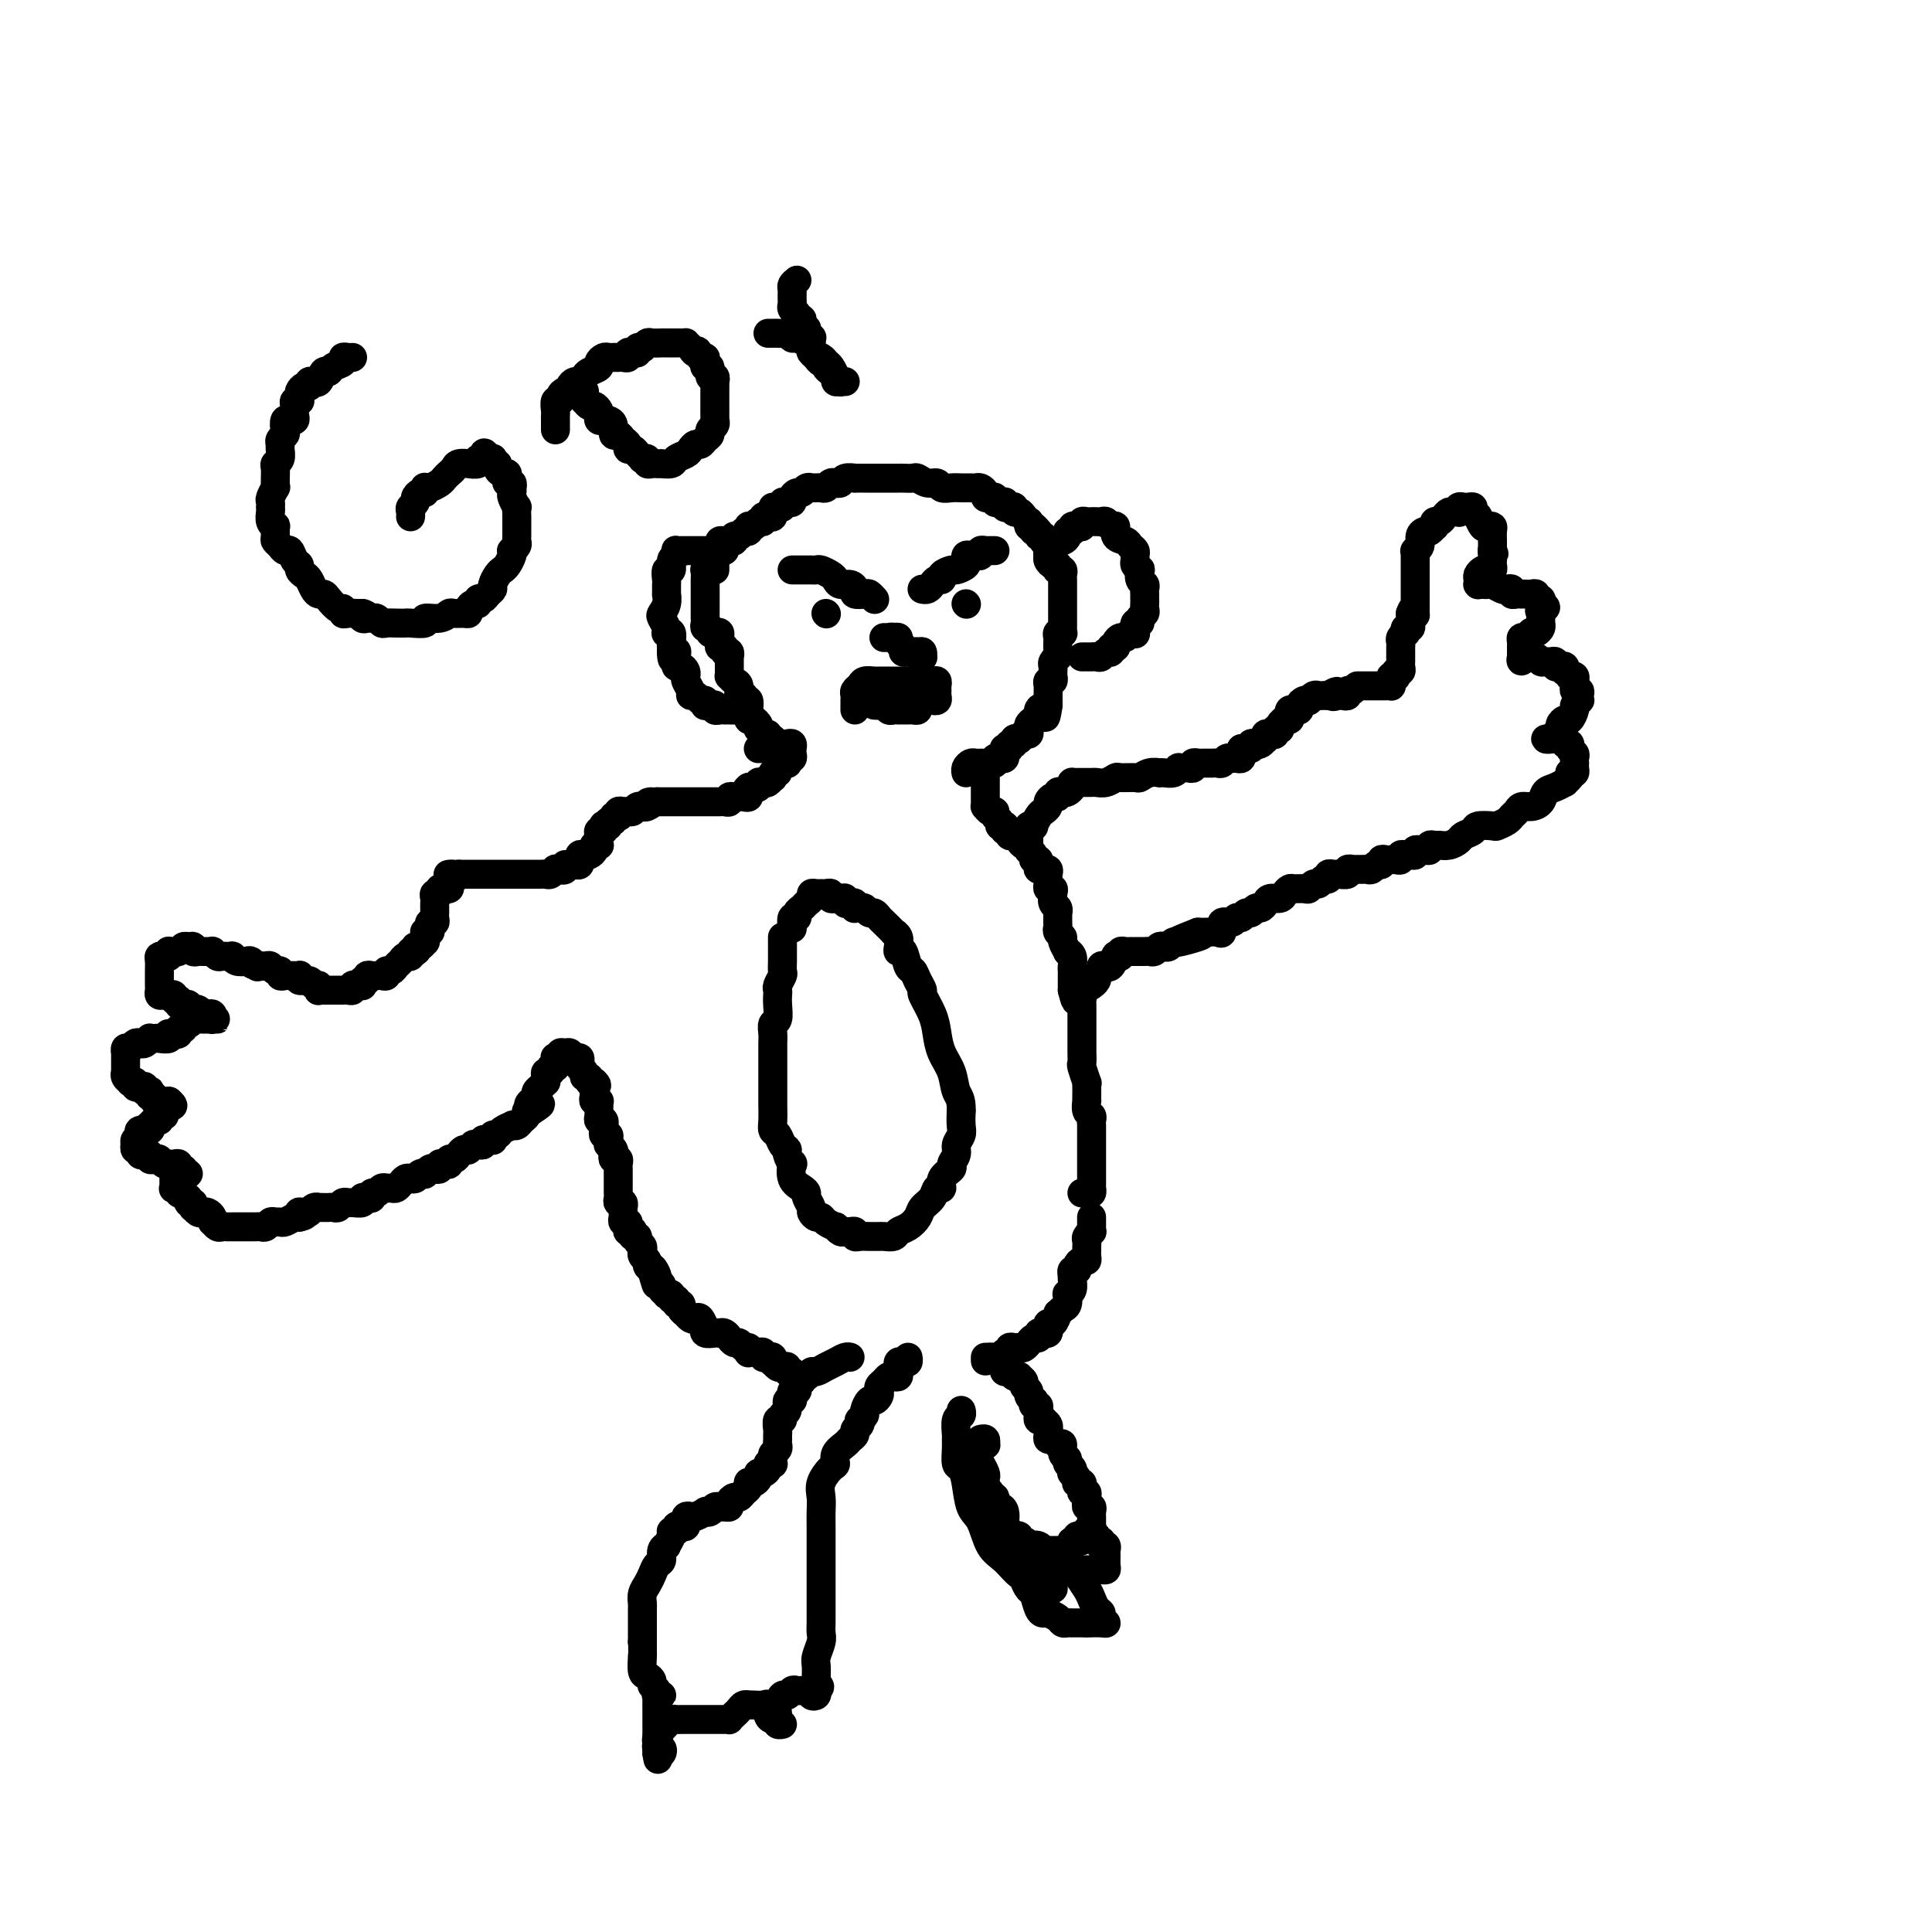<svg viewBox='0 0 400 400' version='1.1' xmlns='http://www.w3.org/2000/svg' xmlns:xlink='http://www.w3.org/1999/xlink'><g fill='none' stroke='#000000' stroke-width='6' stroke-linecap='round' stroke-linejoin='round'><path d='M151,112c0.112,0.022 0.223,0.044 0,0c-0.223,-0.044 -0.781,-0.155 -1,0c-0.219,0.155 -0.097,0.577 0,1c0.097,0.423 0.171,0.848 0,1c-0.171,0.152 -0.586,0.030 -1,0c-0.414,-0.030 -0.828,0.033 -1,0c-0.172,-0.033 -0.102,-0.162 0,0c0.102,0.162 0.238,0.616 0,1c-0.238,0.384 -0.848,0.698 -1,1c-0.152,0.302 0.156,0.592 0,1c-0.156,0.408 -0.774,0.935 -1,1c-0.226,0.065 -0.061,-0.332 0,0c0.061,0.332 0.016,1.395 0,2c-0.016,0.605 -0.004,0.754 0,1c0.004,0.246 0.001,0.589 0,1c-0.001,0.411 -0.000,0.888 0,1c0.000,0.112 0.000,-0.143 0,0c-0.000,0.143 -0.000,0.682 0,1c0.000,0.318 0.000,0.413 0,1c-0.000,0.587 -0.001,1.664 0,2c0.001,0.336 0.004,-0.069 0,0c-0.004,0.069 -0.016,0.611 0,1c0.016,0.389 0.060,0.626 0,1c-0.060,0.374 -0.222,0.884 0,1c0.222,0.116 0.830,-0.162 1,0c0.170,0.162 -0.098,0.764 0,1c0.098,0.236 0.561,0.106 1,0c0.439,-0.106 0.854,-0.187 1,0c0.146,0.187 0.024,0.643 0,1c-0.024,0.357 0.050,0.616 0,1c-0.050,0.384 -0.224,0.891 0,1c0.224,0.109 0.845,-0.182 1,0c0.155,0.182 -0.154,0.836 0,1c0.154,0.164 0.773,-0.163 1,0c0.227,0.163 0.061,0.817 0,1c-0.061,0.183 -0.016,-0.105 0,0c0.016,0.105 0.004,0.602 0,1c-0.004,0.398 0.002,0.699 0,1c-0.002,0.301 -0.010,0.604 0,1c0.010,0.396 0.040,0.884 0,1c-0.040,0.116 -0.150,-0.142 0,0c0.150,0.142 0.561,0.683 1,1c0.439,0.317 0.906,0.409 1,1c0.094,0.591 -0.185,1.682 0,2c0.185,0.318 0.834,-0.136 1,0c0.166,0.136 -0.153,0.864 0,1c0.153,0.136 0.776,-0.318 1,0c0.224,0.318 0.049,1.408 0,2c-0.049,0.592 0.028,0.684 0,1c-0.028,0.316 -0.161,0.854 0,1c0.161,0.146 0.618,-0.101 1,0c0.382,0.101 0.691,0.551 1,1'/><path d='M157,150c1.658,3.255 0.305,1.393 0,1c-0.305,-0.393 0.440,0.682 1,1c0.560,0.318 0.936,-0.121 1,0c0.064,0.121 -0.186,0.803 0,1c0.186,0.197 0.806,-0.091 1,0c0.194,0.091 -0.039,0.560 0,1c0.039,0.440 0.351,0.850 0,1c-0.351,0.150 -1.364,0.040 -2,0c-0.636,-0.040 -0.896,-0.012 -1,0c-0.104,0.012 -0.052,0.006 0,0'/><path d='M148,118c0.002,-0.332 0.004,-0.663 0,-1c-0.004,-0.337 -0.015,-0.678 0,-1c0.015,-0.322 0.057,-0.625 0,-1c-0.057,-0.375 -0.212,-0.822 0,-1c0.212,-0.178 0.792,-0.086 1,0c0.208,0.086 0.046,0.167 0,0c-0.046,-0.167 0.025,-0.581 0,-1c-0.025,-0.419 -0.146,-0.843 0,-1c0.146,-0.157 0.560,-0.046 1,0c0.440,0.046 0.905,0.028 1,0c0.095,-0.028 -0.182,-0.064 0,0c0.182,0.064 0.823,0.228 1,0c0.177,-0.228 -0.110,-0.850 0,-1c0.110,-0.150 0.618,0.170 1,0c0.382,-0.170 0.637,-0.830 1,-1c0.363,-0.170 0.832,0.152 1,0c0.168,-0.152 0.034,-0.777 0,-1c-0.034,-0.223 0.033,-0.045 0,0c-0.033,0.045 -0.167,-0.044 0,0c0.167,0.044 0.636,0.222 1,0c0.364,-0.222 0.623,-0.843 1,-1c0.377,-0.157 0.872,0.151 1,0c0.128,-0.151 -0.110,-0.762 0,-1c0.110,-0.238 0.568,-0.102 1,0c0.432,0.102 0.838,0.172 1,0c0.162,-0.172 0.081,-0.586 0,-1'/><path d='M160,106c1.636,-1.156 0.228,-1.045 0,-1c-0.228,0.045 0.726,0.026 1,0c0.274,-0.026 -0.133,-0.059 0,0c0.133,0.059 0.805,0.209 1,0c0.195,-0.209 -0.088,-0.778 0,-1c0.088,-0.222 0.549,-0.097 1,0c0.451,0.097 0.894,0.166 1,0c0.106,-0.166 -0.125,-0.566 0,-1c0.125,-0.434 0.607,-0.901 1,-1c0.393,-0.099 0.697,0.170 1,0c0.303,-0.170 0.606,-0.778 1,-1c0.394,-0.222 0.879,-0.059 1,0c0.121,0.059 -0.123,0.012 0,0c0.123,-0.012 0.611,0.011 1,0c0.389,-0.011 0.678,-0.056 1,0c0.322,0.056 0.678,0.212 1,0c0.322,-0.212 0.610,-0.793 1,-1c0.390,-0.207 0.883,-0.041 1,0c0.117,0.041 -0.142,-0.041 0,0c0.142,0.041 0.686,0.207 1,0c0.314,-0.207 0.398,-0.788 1,-1c0.602,-0.212 1.723,-0.057 2,0c0.277,0.057 -0.290,0.015 0,0c0.290,-0.015 1.439,-0.004 2,0c0.561,0.004 0.536,0.001 1,0c0.464,-0.001 1.419,-0.000 2,0c0.581,0.000 0.790,0.000 1,0c0.210,-0.000 0.423,-0.001 1,0c0.577,0.001 1.519,0.004 2,0c0.481,-0.004 0.500,-0.016 1,0c0.500,0.016 1.481,0.061 2,0c0.519,-0.061 0.576,-0.226 1,0c0.424,0.226 1.217,0.845 2,1c0.783,0.155 1.558,-0.155 2,0c0.442,0.155 0.552,0.773 1,1c0.448,0.227 1.233,0.061 2,0c0.767,-0.061 1.515,-0.017 2,0c0.485,0.017 0.708,0.007 1,0c0.292,-0.007 0.652,-0.012 1,0c0.348,0.012 0.684,0.042 1,0c0.316,-0.042 0.610,-0.156 1,0c0.390,0.156 0.874,0.581 1,1c0.126,0.419 -0.107,0.830 0,1c0.107,0.170 0.554,0.098 1,0c0.446,-0.098 0.890,-0.223 1,0c0.110,0.223 -0.115,0.796 0,1c0.115,0.204 0.569,0.041 1,0c0.431,-0.041 0.837,0.041 1,0c0.163,-0.041 0.081,-0.203 0,0c-0.081,0.203 -0.162,0.772 0,1c0.162,0.228 0.568,0.116 1,0c0.432,-0.116 0.890,-0.237 1,0c0.110,0.237 -0.128,0.833 0,1c0.128,0.167 0.622,-0.095 1,0c0.378,0.095 0.640,0.548 1,1c0.360,0.452 0.818,0.905 1,1c0.182,0.095 0.087,-0.167 0,0c-0.087,0.167 -0.168,0.762 0,1c0.168,0.238 0.584,0.119 1,0'/><path d='M214,109c1.791,1.481 0.269,1.185 0,1c-0.269,-0.185 0.716,-0.257 1,0c0.284,0.257 -0.134,0.843 0,1c0.134,0.157 0.821,-0.115 1,0c0.179,0.115 -0.148,0.619 0,1c0.148,0.381 0.772,0.641 1,1c0.228,0.359 0.060,0.817 0,1c-0.060,0.183 -0.013,0.092 0,0c0.013,-0.092 -0.007,-0.183 0,0c0.007,0.183 0.041,0.641 0,1c-0.041,0.359 -0.155,0.618 0,1c0.155,0.382 0.581,0.886 1,1c0.419,0.114 0.830,-0.163 1,0c0.170,0.163 0.098,0.765 0,1c-0.098,0.235 -0.222,0.105 0,0c0.222,-0.105 0.792,-0.183 1,0c0.208,0.183 0.056,0.627 0,1c-0.056,0.373 -0.015,0.673 0,1c0.015,0.327 0.004,0.679 0,1c-0.004,0.321 -0.001,0.609 0,1c0.001,0.391 0.000,0.883 0,1c-0.000,0.117 -0.000,-0.141 0,0c0.000,0.141 0.000,0.682 0,1c-0.000,0.318 -0.000,0.414 0,1c0.000,0.586 0.000,1.662 0,2c-0.000,0.338 -0.000,-0.063 0,0c0.000,0.063 0.001,0.592 0,1c-0.001,0.408 -0.004,0.697 0,1c0.004,0.303 0.015,0.620 0,1c-0.015,0.380 -0.057,0.823 0,1c0.057,0.177 0.211,0.089 0,0c-0.211,-0.089 -0.789,-0.179 -1,0c-0.211,0.179 -0.057,0.626 0,1c0.057,0.374 0.016,0.674 0,1c-0.016,0.326 -0.008,0.679 0,1c0.008,0.321 0.016,0.611 0,1c-0.016,0.389 -0.057,0.877 0,1c0.057,0.123 0.211,-0.121 0,0c-0.211,0.121 -0.789,0.606 -1,1c-0.211,0.394 -0.056,0.698 0,1c0.056,0.302 0.011,0.602 0,1c-0.011,0.398 0.011,0.894 0,1c-0.011,0.106 -0.056,-0.179 0,0c0.056,0.179 0.211,0.821 0,1c-0.211,0.179 -0.789,-0.106 -1,0c-0.211,0.106 -0.057,0.603 0,1c0.057,0.397 0.015,0.694 0,1c-0.015,0.306 -0.004,0.621 0,1c0.004,0.379 0.001,0.823 0,1c-0.001,0.177 -0.000,0.086 0,0c0.000,-0.086 0.000,-0.167 0,0c-0.000,0.167 -0.000,0.584 0,1'/><path d='M217,146c-0.627,4.416 -0.693,1.957 -1,1c-0.307,-0.957 -0.853,-0.411 -1,0c-0.147,0.411 0.105,0.689 0,1c-0.105,0.311 -0.567,0.657 -1,1c-0.433,0.343 -0.838,0.684 -1,1c-0.162,0.316 -0.081,0.607 0,1c0.081,0.393 0.161,0.889 0,1c-0.161,0.111 -0.564,-0.162 -1,0c-0.436,0.162 -0.906,0.760 -1,1c-0.094,0.240 0.186,0.120 0,0c-0.186,-0.120 -0.838,-0.242 -1,0c-0.162,0.242 0.167,0.849 0,1c-0.167,0.151 -0.830,-0.153 -1,0c-0.170,0.153 0.151,0.763 0,1c-0.151,0.237 -0.775,0.102 -1,0c-0.225,-0.102 -0.050,-0.172 0,0c0.050,0.172 -0.024,0.586 0,1c0.024,0.414 0.147,0.829 0,1c-0.147,0.171 -0.565,0.098 -1,0c-0.435,-0.098 -0.886,-0.223 -1,0c-0.114,0.223 0.110,0.792 0,1c-0.110,0.208 -0.554,0.056 -1,0c-0.446,-0.056 -0.893,-0.016 -1,0c-0.107,0.016 0.125,0.007 0,0c-0.125,-0.007 -0.608,-0.012 -1,0c-0.392,0.012 -0.694,0.042 -1,0c-0.306,-0.042 -0.618,-0.155 -1,0c-0.382,0.155 -0.834,0.578 -1,1c-0.166,0.422 -0.045,0.844 0,1c0.045,0.156 0.013,0.044 0,0c-0.013,-0.044 -0.006,-0.022 0,0'/><path d='M163,154c0.421,-0.092 0.841,-0.183 1,0c0.159,0.183 0.056,0.641 0,1c-0.056,0.359 -0.067,0.618 0,1c0.067,0.382 0.211,0.886 0,1c-0.211,0.114 -0.779,-0.163 -1,0c-0.221,0.163 -0.097,0.766 0,1c0.097,0.234 0.166,0.100 0,0c-0.166,-0.100 -0.566,-0.166 -1,0c-0.434,0.166 -0.900,0.565 -1,1c-0.100,0.435 0.166,0.905 0,1c-0.166,0.095 -0.765,-0.184 -1,0c-0.235,0.184 -0.105,0.833 0,1c0.105,0.167 0.187,-0.148 0,0c-0.187,0.148 -0.641,0.758 -1,1c-0.359,0.242 -0.621,0.117 -1,0c-0.379,-0.117 -0.875,-0.227 -1,0c-0.125,0.227 0.120,0.792 0,1c-0.120,0.208 -0.606,0.059 -1,0c-0.394,-0.059 -0.697,-0.030 -1,0'/><path d='M155,163c-1.389,1.171 -0.361,1.098 0,1c0.361,-0.098 0.056,-0.222 0,0c-0.056,0.222 0.139,0.791 0,1c-0.139,0.209 -0.611,0.060 -1,0c-0.389,-0.060 -0.696,-0.030 -1,0c-0.304,0.030 -0.606,0.061 -1,0c-0.394,-0.061 -0.879,-0.212 -1,0c-0.121,0.212 0.123,0.789 0,1c-0.123,0.211 -0.611,0.057 -1,0c-0.389,-0.057 -0.677,-0.015 -1,0c-0.323,0.015 -0.681,0.004 -1,0c-0.319,-0.004 -0.600,-0.001 -1,0c-0.400,0.001 -0.919,0.000 -1,0c-0.081,-0.000 0.277,-0.000 0,0c-0.277,0.000 -1.187,0.000 -2,0c-0.813,-0.000 -1.527,-0.000 -2,0c-0.473,0.000 -0.705,0.000 -1,0c-0.295,-0.000 -0.653,-0.000 -1,0c-0.347,0.000 -0.684,0.000 -1,0c-0.316,-0.000 -0.610,-0.000 -1,0c-0.390,0.000 -0.874,0.000 -1,0c-0.126,-0.000 0.107,-0.000 0,0c-0.107,0.000 -0.553,0.000 -1,0'/><path d='M136,166c-3.122,0.403 -1.428,-0.089 -1,0c0.428,0.089 -0.410,0.760 -1,1c-0.590,0.240 -0.932,0.050 -1,0c-0.068,-0.050 0.137,0.039 0,0c-0.137,-0.039 -0.615,-0.208 -1,0c-0.385,0.208 -0.678,0.791 -1,1c-0.322,0.209 -0.674,0.042 -1,0c-0.326,-0.042 -0.627,0.040 -1,0c-0.373,-0.040 -0.817,-0.203 -1,0c-0.183,0.203 -0.106,0.771 0,1c0.106,0.229 0.240,0.118 0,0c-0.240,-0.118 -0.852,-0.241 -1,0c-0.148,0.241 0.170,0.848 0,1c-0.170,0.152 -0.829,-0.151 -1,0c-0.171,0.151 0.147,0.758 0,1c-0.147,0.242 -0.757,0.121 -1,0c-0.243,-0.121 -0.118,-0.240 0,0c0.118,0.240 0.228,0.839 0,1c-0.228,0.161 -0.793,-0.114 -1,0c-0.207,0.114 -0.054,0.619 0,1c0.054,0.381 0.011,0.637 0,1c-0.011,0.363 0.012,0.832 0,1c-0.012,0.168 -0.059,0.035 0,0c0.059,-0.035 0.223,0.029 0,0c-0.223,-0.029 -0.834,-0.153 -1,0c-0.166,0.153 0.113,0.581 0,1c-0.113,0.419 -0.619,0.829 -1,1c-0.381,0.171 -0.637,0.102 -1,0c-0.363,-0.102 -0.832,-0.238 -1,0c-0.168,0.238 -0.034,0.848 0,1c0.034,0.152 -0.032,-0.155 0,0c0.032,0.155 0.163,0.773 0,1c-0.163,0.227 -0.618,0.065 -1,0c-0.382,-0.065 -0.691,-0.032 -1,0'/><path d='M118,179c-1.636,1.486 -1.227,0.202 -1,0c0.227,-0.202 0.272,0.677 0,1c-0.272,0.323 -0.860,0.090 -1,0c-0.140,-0.090 0.170,-0.038 0,0c-0.170,0.038 -0.819,0.063 -1,0c-0.181,-0.063 0.105,-0.213 0,0c-0.105,0.213 -0.602,0.789 -1,1c-0.398,0.211 -0.698,0.057 -1,0c-0.302,-0.057 -0.606,-0.015 -1,0c-0.394,0.015 -0.879,0.004 -1,0c-0.121,-0.004 0.123,-0.001 0,0c-0.123,0.001 -0.611,0.000 -1,0c-0.389,-0.000 -0.678,-0.000 -1,0c-0.322,0.000 -0.678,0.000 -1,0c-0.322,-0.000 -0.611,-0.000 -1,0c-0.389,0.000 -0.877,0.000 -1,0c-0.123,-0.000 0.121,-0.000 0,0c-0.121,0.000 -0.606,0.000 -1,0c-0.394,-0.000 -0.697,-0.000 -1,0c-0.303,0.000 -0.606,0.000 -1,0c-0.394,-0.000 -0.879,-0.000 -1,0c-0.121,0.000 0.122,0.000 0,0c-0.122,-0.000 -0.610,-0.000 -1,0c-0.390,0.000 -0.682,0.000 -1,0c-0.318,-0.000 -0.663,-0.000 -1,0c-0.337,0.000 -0.668,0.000 -1,0c-0.332,-0.000 -0.666,-0.000 -1,0c-0.334,0.000 -0.667,0.000 -1,0c-0.333,-0.000 -0.667,-0.000 -1,0'/><path d='M95,181c-3.801,0.246 -1.802,-0.141 -1,0c0.802,0.141 0.407,0.808 0,1c-0.407,0.192 -0.826,-0.092 -1,0c-0.174,0.092 -0.103,0.559 0,1c0.103,0.441 0.239,0.854 0,1c-0.239,0.146 -0.852,0.024 -1,0c-0.148,-0.024 0.171,0.049 0,0c-0.171,-0.049 -0.830,-0.220 -1,0c-0.170,0.220 0.151,0.832 0,1c-0.151,0.168 -0.772,-0.109 -1,0c-0.228,0.109 -0.061,0.603 0,1c0.061,0.397 0.016,0.698 0,1c-0.016,0.302 -0.003,0.607 0,1c0.003,0.393 -0.003,0.875 0,1c0.003,0.125 0.015,-0.107 0,0c-0.015,0.107 -0.055,0.554 0,1c0.055,0.446 0.207,0.890 0,1c-0.207,0.110 -0.774,-0.115 -1,0c-0.226,0.115 -0.113,0.569 0,1c0.113,0.431 0.226,0.837 0,1c-0.226,0.163 -0.792,0.081 -1,0c-0.208,-0.081 -0.059,-0.162 0,0c0.059,0.162 0.027,0.565 0,1c-0.027,0.435 -0.048,0.900 0,1c0.048,0.100 0.167,-0.165 0,0c-0.167,0.165 -0.619,0.762 -1,1c-0.381,0.238 -0.690,0.119 -1,0'/><path d='M86,196c-1.409,2.542 -0.433,1.398 0,1c0.433,-0.398 0.323,-0.051 0,0c-0.323,0.051 -0.860,-0.194 -1,0c-0.140,0.194 0.118,0.827 0,1c-0.118,0.173 -0.610,-0.112 -1,0c-0.390,0.112 -0.678,0.622 -1,1c-0.322,0.378 -0.678,0.623 -1,1c-0.322,0.377 -0.611,0.886 -1,1c-0.389,0.114 -0.877,-0.165 -1,0c-0.123,0.165 0.121,0.775 0,1c-0.121,0.225 -0.606,0.064 -1,0c-0.394,-0.064 -0.698,-0.032 -1,0c-0.302,0.032 -0.603,0.065 -1,0c-0.397,-0.065 -0.890,-0.228 -1,0c-0.110,0.228 0.164,0.846 0,1c-0.164,0.154 -0.766,-0.156 -1,0c-0.234,0.156 -0.100,0.778 0,1c0.100,0.222 0.168,0.046 0,0c-0.168,-0.046 -0.571,0.040 -1,0c-0.429,-0.040 -0.885,-0.207 -1,0c-0.115,0.207 0.110,0.788 0,1c-0.110,0.212 -0.554,0.057 -1,0c-0.446,-0.057 -0.893,-0.015 -1,0c-0.107,0.015 0.126,0.004 0,0c-0.126,-0.004 -0.612,-0.001 -1,0c-0.388,0.001 -0.679,0.001 -1,0c-0.321,-0.001 -0.674,-0.004 -1,0c-0.326,0.004 -0.627,0.016 -1,0c-0.373,-0.016 -0.820,-0.061 -1,0c-0.180,0.061 -0.094,0.228 0,0c0.094,-0.228 0.197,-0.849 0,-1c-0.197,-0.151 -0.693,0.170 -1,0c-0.307,-0.170 -0.425,-0.830 -1,-1c-0.575,-0.170 -1.608,0.151 -2,0c-0.392,-0.151 -0.143,-0.772 0,-1c0.143,-0.228 0.179,-0.061 0,0c-0.179,0.061 -0.574,0.018 -1,0c-0.426,-0.018 -0.884,-0.009 -1,0c-0.116,0.009 0.110,0.017 0,0c-0.110,-0.017 -0.554,-0.061 -1,0c-0.446,0.061 -0.893,0.227 -1,0c-0.107,-0.227 0.126,-0.845 0,-1c-0.126,-0.155 -0.611,0.154 -1,0c-0.389,-0.154 -0.682,-0.772 -1,-1c-0.318,-0.228 -0.662,-0.065 -1,0c-0.338,0.065 -0.669,0.033 -1,0'/><path d='M54,200c-3.025,-0.789 -1.587,-0.263 -1,0c0.587,0.263 0.325,0.263 0,0c-0.325,-0.263 -0.712,-0.788 -1,-1c-0.288,-0.212 -0.476,-0.110 -1,0c-0.524,0.110 -1.383,0.227 -2,0c-0.617,-0.227 -0.992,-0.797 -1,-1c-0.008,-0.203 0.353,-0.040 0,0c-0.353,0.040 -1.418,-0.042 -2,0c-0.582,0.042 -0.681,0.207 -1,0c-0.319,-0.207 -0.859,-0.788 -1,-1c-0.141,-0.212 0.116,-0.056 0,0c-0.116,0.056 -0.605,0.011 -1,0c-0.395,-0.011 -0.697,0.011 -1,0c-0.303,-0.011 -0.606,-0.057 -1,0c-0.394,0.057 -0.879,0.215 -1,0c-0.121,-0.215 0.123,-0.804 0,-1c-0.123,-0.196 -0.611,0.000 -1,0c-0.389,-0.000 -0.679,-0.197 -1,0c-0.321,0.197 -0.674,0.789 -1,1c-0.326,0.211 -0.626,0.043 -1,0c-0.374,-0.043 -0.822,0.041 -1,0c-0.178,-0.041 -0.086,-0.205 0,0c0.086,0.205 0.167,0.779 0,1c-0.167,0.221 -0.581,0.087 -1,0c-0.419,-0.087 -0.844,-0.129 -1,0c-0.156,0.129 -0.042,0.430 0,1c0.042,0.570 0.011,1.410 0,2c-0.011,0.590 -0.003,0.931 0,1c0.003,0.069 0.000,-0.136 0,0c-0.000,0.136 0.003,0.611 0,1c-0.003,0.389 -0.011,0.693 0,1c0.011,0.307 0.040,0.619 0,1c-0.040,0.381 -0.150,0.833 0,1c0.150,0.167 0.561,0.048 1,0c0.439,-0.048 0.905,-0.027 1,0c0.095,0.027 -0.181,0.059 0,0c0.181,-0.059 0.818,-0.208 1,0c0.182,0.208 -0.091,0.774 0,1c0.091,0.226 0.545,0.113 1,0'/><path d='M37,207c0.576,1.614 0.015,1.150 0,1c-0.015,-0.150 0.517,0.013 1,0c0.483,-0.013 0.917,-0.200 1,0c0.083,0.200 -0.185,0.789 0,1c0.185,0.211 0.823,0.043 1,0c0.177,-0.043 -0.107,0.040 0,0c0.107,-0.040 0.603,-0.203 1,0c0.397,0.203 0.693,0.772 1,1c0.307,0.228 0.623,0.114 1,0c0.377,-0.114 0.815,-0.227 1,0c0.185,0.227 0.117,0.793 0,1c-0.117,0.207 -0.283,0.056 0,0c0.283,-0.056 1.015,-0.015 1,0c-0.015,0.015 -0.779,0.004 -1,0c-0.221,-0.004 0.099,-0.001 0,0c-0.099,0.001 -0.619,0.001 -1,0c-0.381,-0.001 -0.623,-0.001 -1,0c-0.377,0.001 -0.888,0.004 -1,0c-0.112,-0.004 0.176,-0.016 0,0c-0.176,0.016 -0.817,0.061 -1,0c-0.183,-0.061 0.091,-0.228 0,0c-0.091,0.228 -0.545,0.849 -1,1c-0.455,0.151 -0.909,-0.170 -1,0c-0.091,0.170 0.182,0.829 0,1c-0.182,0.171 -0.818,-0.146 -1,0c-0.182,0.146 0.091,0.756 0,1c-0.091,0.244 -0.545,0.122 -1,0'/><path d='M36,214c-1.648,0.403 -1.269,-0.088 -1,0c0.269,0.088 0.427,0.755 0,1c-0.427,0.245 -1.438,0.069 -2,0c-0.562,-0.069 -0.675,-0.032 -1,0c-0.325,0.032 -0.861,0.060 -1,0c-0.139,-0.060 0.118,-0.208 0,0c-0.118,0.208 -0.610,0.773 -1,1c-0.390,0.227 -0.679,0.118 -1,0c-0.321,-0.118 -0.674,-0.243 -1,0c-0.326,0.243 -0.623,0.854 -1,1c-0.377,0.146 -0.833,-0.173 -1,0c-0.167,0.173 -0.045,0.837 0,1c0.045,0.163 0.012,-0.177 0,0c-0.012,0.177 -0.003,0.870 0,1c0.003,0.130 -0.000,-0.302 0,0c0.000,0.302 0.004,1.339 0,2c-0.004,0.661 -0.016,0.948 0,1c0.016,0.052 0.061,-0.131 0,0c-0.061,0.131 -0.227,0.575 0,1c0.227,0.425 0.848,0.832 1,1c0.152,0.168 -0.166,0.097 0,0c0.166,-0.097 0.814,-0.218 1,0c0.186,0.218 -0.090,0.777 0,1c0.090,0.223 0.546,0.111 1,0c0.454,-0.111 0.905,-0.222 1,0c0.095,0.222 -0.167,0.776 0,1c0.167,0.224 0.762,0.116 1,0c0.238,-0.116 0.119,-0.241 0,0c-0.119,0.241 -0.239,0.849 0,1c0.239,0.151 0.838,-0.156 1,0c0.162,0.156 -0.114,0.774 0,1c0.114,0.226 0.618,0.061 1,0c0.382,-0.061 0.641,-0.016 1,0c0.359,0.016 0.817,0.005 1,0c0.183,-0.005 0.092,-0.002 0,0'/><path d='M35,228c1.458,1.266 0.602,0.932 0,1c-0.602,0.068 -0.949,0.539 -1,1c-0.051,0.461 0.193,0.912 0,1c-0.193,0.088 -0.823,-0.188 -1,0c-0.177,0.188 0.098,0.839 0,1c-0.098,0.161 -0.570,-0.168 -1,0c-0.430,0.168 -0.819,0.832 -1,1c-0.181,0.168 -0.152,-0.161 0,0c0.152,0.161 0.429,0.813 0,1c-0.429,0.187 -1.565,-0.089 -2,0c-0.435,0.089 -0.169,0.545 0,1c0.169,0.455 0.240,0.911 0,1c-0.240,0.089 -0.792,-0.187 -1,0c-0.208,0.187 -0.070,0.838 0,1c0.070,0.162 0.074,-0.167 0,0c-0.074,0.167 -0.226,0.828 0,1c0.226,0.172 0.830,-0.146 1,0c0.170,0.146 -0.095,0.757 0,1c0.095,0.243 0.550,0.117 1,0c0.450,-0.117 0.894,-0.224 1,0c0.106,0.224 -0.125,0.778 0,1c0.125,0.222 0.608,0.112 1,0c0.392,-0.112 0.693,-0.226 1,0c0.307,0.226 0.621,0.793 1,1c0.379,0.207 0.824,0.054 1,0c0.176,-0.054 0.085,-0.011 0,0c-0.085,0.011 -0.162,-0.012 0,0c0.162,0.012 0.564,0.060 1,0c0.436,-0.060 0.906,-0.226 1,0c0.094,0.226 -0.187,0.845 0,1c0.187,0.155 0.844,-0.154 1,0c0.156,0.154 -0.189,0.772 0,1c0.189,0.228 0.911,0.065 1,0c0.089,-0.065 -0.456,-0.033 -1,0'/><path d='M38,243c1.381,0.787 -0.165,0.253 -1,0c-0.835,-0.253 -0.957,-0.225 -1,0c-0.043,0.225 -0.007,0.648 0,1c0.007,0.352 -0.014,0.633 0,1c0.014,0.367 0.064,0.819 0,1c-0.064,0.181 -0.243,0.091 0,0c0.243,-0.091 0.906,-0.183 1,0c0.094,0.183 -0.381,0.642 0,1c0.381,0.358 1.618,0.617 2,1c0.382,0.383 -0.091,0.891 0,1c0.091,0.109 0.745,-0.181 1,0c0.255,0.181 0.109,0.832 0,1c-0.109,0.168 -0.183,-0.149 0,0c0.183,0.149 0.624,0.762 1,1c0.376,0.238 0.688,0.101 1,0c0.312,-0.101 0.622,-0.167 1,0c0.378,0.167 0.822,0.567 1,1c0.178,0.433 0.089,0.901 0,1c-0.089,0.099 -0.177,-0.170 0,0c0.177,0.170 0.621,0.777 1,1c0.379,0.223 0.693,0.060 1,0c0.307,-0.060 0.607,-0.016 1,0c0.393,0.016 0.879,0.004 1,0c0.121,-0.004 -0.122,-0.001 0,0c0.122,0.001 0.610,0.000 1,0c0.390,-0.000 0.682,-0.000 1,0c0.318,0.000 0.663,0.001 1,0c0.337,-0.001 0.668,-0.004 1,0c0.332,0.004 0.666,0.015 1,0c0.334,-0.015 0.667,-0.057 1,0c0.333,0.057 0.666,0.212 1,0c0.334,-0.212 0.671,-0.793 1,-1c0.329,-0.207 0.652,-0.042 1,0c0.348,0.042 0.722,-0.040 1,0c0.278,0.040 0.459,0.203 1,0c0.541,-0.203 1.440,-0.772 2,-1c0.560,-0.228 0.780,-0.114 1,0'/><path d='M62,252c2.428,-0.532 0.497,-0.860 0,-1c-0.497,-0.140 0.440,-0.090 1,0c0.560,0.090 0.741,0.220 1,0c0.259,-0.220 0.594,-0.791 1,-1c0.406,-0.209 0.882,-0.056 1,0c0.118,0.056 -0.123,0.016 0,0c0.123,-0.016 0.610,-0.008 1,0c0.390,0.008 0.682,0.016 1,0c0.318,-0.016 0.661,-0.057 1,0c0.339,0.057 0.673,0.212 1,0c0.327,-0.212 0.647,-0.793 1,-1c0.353,-0.207 0.738,-0.042 1,0c0.262,0.042 0.400,-0.040 1,0c0.600,0.040 1.663,0.203 2,0c0.337,-0.203 -0.050,-0.771 0,-1c0.050,-0.229 0.538,-0.118 1,0c0.462,0.118 0.898,0.242 1,0c0.102,-0.242 -0.131,-0.849 0,-1c0.131,-0.151 0.627,0.156 1,0c0.373,-0.156 0.625,-0.773 1,-1c0.375,-0.227 0.874,-0.064 1,0c0.126,0.064 -0.121,0.027 0,0c0.121,-0.027 0.610,-0.046 1,0c0.390,0.046 0.682,0.157 1,0c0.318,-0.157 0.662,-0.582 1,-1c0.338,-0.418 0.669,-0.830 1,-1c0.331,-0.170 0.662,-0.097 1,0c0.338,0.097 0.682,0.218 1,0c0.318,-0.218 0.610,-0.777 1,-1c0.390,-0.223 0.879,-0.111 1,0c0.121,0.111 -0.126,0.222 0,0c0.126,-0.222 0.625,-0.778 1,-1c0.375,-0.222 0.626,-0.111 1,0c0.374,0.111 0.870,0.222 1,0c0.130,-0.222 -0.106,-0.777 0,-1c0.106,-0.223 0.553,-0.115 1,0c0.447,0.115 0.893,0.237 1,0c0.107,-0.237 -0.125,-0.834 0,-1c0.125,-0.166 0.607,0.100 1,0c0.393,-0.100 0.698,-0.567 1,-1c0.302,-0.433 0.602,-0.834 1,-1c0.398,-0.166 0.894,-0.097 1,0c0.106,0.097 -0.178,0.223 0,0c0.178,-0.223 0.817,-0.796 1,-1c0.183,-0.204 -0.092,-0.041 0,0c0.092,0.041 0.550,-0.042 1,0c0.450,0.042 0.891,0.208 1,0c0.109,-0.208 -0.115,-0.792 0,-1c0.115,-0.208 0.570,-0.041 1,0c0.430,0.041 0.835,-0.044 1,0c0.165,0.044 0.090,0.218 0,0c-0.090,-0.218 -0.197,-0.829 0,-1c0.197,-0.171 0.697,0.099 1,0c0.303,-0.099 0.410,-0.565 1,-1c0.590,-0.435 1.665,-0.837 2,-1c0.335,-0.163 -0.069,-0.086 0,0c0.069,0.086 0.610,0.180 1,0c0.390,-0.180 0.630,-0.636 1,-1c0.370,-0.364 0.869,-0.636 1,-1c0.131,-0.364 -0.105,-0.818 0,-1c0.105,-0.182 0.553,-0.091 1,0'/><path d='M110,230c3.729,-2.333 1.052,-1.164 0,-1c-1.052,0.164 -0.479,-0.677 0,-1c0.479,-0.323 0.863,-0.128 1,0c0.137,0.128 0.026,0.188 0,0c-0.026,-0.188 0.031,-0.624 0,-1c-0.031,-0.376 -0.152,-0.692 0,-1c0.152,-0.308 0.575,-0.608 1,-1c0.425,-0.392 0.850,-0.874 1,-1c0.150,-0.126 0.025,0.106 0,0c-0.025,-0.106 0.050,-0.549 0,-1c-0.050,-0.451 -0.224,-0.908 0,-1c0.224,-0.092 0.845,0.182 1,0c0.155,-0.182 -0.156,-0.820 0,-1c0.156,-0.180 0.778,0.096 1,0c0.222,-0.096 0.045,-0.566 0,-1c-0.045,-0.434 0.044,-0.834 0,-1c-0.044,-0.166 -0.219,-0.098 0,0c0.219,0.098 0.832,0.226 1,0c0.168,-0.226 -0.109,-0.808 0,-1c0.109,-0.192 0.604,0.004 1,0c0.396,-0.004 0.694,-0.208 1,0c0.306,0.208 0.622,0.829 1,1c0.378,0.171 0.818,-0.108 1,0c0.182,0.108 0.105,0.602 0,1c-0.105,0.398 -0.239,0.699 0,1c0.239,0.301 0.851,0.603 1,1c0.149,0.397 -0.166,0.890 0,1c0.166,0.110 0.814,-0.163 1,0c0.186,0.163 -0.090,0.761 0,1c0.090,0.239 0.545,0.120 1,0'/><path d='M123,224c1.084,0.951 0.294,0.829 0,1c-0.294,0.171 -0.093,0.634 0,1c0.093,0.366 0.077,0.633 0,1c-0.077,0.367 -0.217,0.833 0,1c0.217,0.167 0.790,0.034 1,0c0.210,-0.034 0.057,0.032 0,0c-0.057,-0.032 -0.016,-0.162 0,0c0.016,0.162 0.008,0.617 0,1c-0.008,0.383 -0.016,0.695 0,1c0.016,0.305 0.057,0.603 0,1c-0.057,0.397 -0.211,0.894 0,1c0.211,0.106 0.788,-0.178 1,0c0.212,0.178 0.061,0.817 0,1c-0.061,0.183 -0.030,-0.092 0,0c0.030,0.092 0.061,0.550 0,1c-0.061,0.450 -0.213,0.890 0,1c0.213,0.110 0.793,-0.111 1,0c0.207,0.111 0.042,0.554 0,1c-0.042,0.446 0.040,0.894 0,1c-0.040,0.106 -0.203,-0.130 0,0c0.203,0.130 0.772,0.626 1,1c0.228,0.374 0.114,0.625 0,1c-0.114,0.375 -0.227,0.873 0,1c0.227,0.127 0.793,-0.117 1,0c0.207,0.117 0.056,0.595 0,1c-0.056,0.405 -0.015,0.736 0,1c0.015,0.264 0.004,0.462 0,1c-0.004,0.538 -0.001,1.415 0,2c0.001,0.585 0.001,0.877 0,1c-0.001,0.123 -0.001,0.075 0,0c0.001,-0.075 0.004,-0.179 0,0c-0.004,0.179 -0.015,0.640 0,1c0.015,0.360 0.057,0.617 0,1c-0.057,0.383 -0.211,0.890 0,1c0.211,0.110 0.789,-0.178 1,0c0.211,0.178 0.056,0.822 0,1c-0.056,0.178 -0.011,-0.111 0,0c0.011,0.111 -0.011,0.621 0,1c0.011,0.379 0.054,0.627 0,1c-0.054,0.373 -0.207,0.871 0,1c0.207,0.129 0.774,-0.110 1,0c0.226,0.110 0.112,0.569 0,1c-0.112,0.431 -0.222,0.833 0,1c0.222,0.167 0.776,0.100 1,0c0.224,-0.100 0.116,-0.234 0,0c-0.116,0.234 -0.241,0.837 0,1c0.241,0.163 0.850,-0.115 1,0c0.150,0.115 -0.157,0.622 0,1c0.157,0.378 0.778,0.626 1,1c0.222,0.374 0.045,0.874 0,1c-0.045,0.126 0.043,-0.121 0,0c-0.043,0.121 -0.218,0.610 0,1c0.218,0.390 0.828,0.682 1,1c0.172,0.318 -0.094,0.662 0,1c0.094,0.338 0.547,0.669 1,1'/><path d='M135,263c1.791,5.985 0.269,1.449 0,0c-0.269,-1.449 0.717,0.190 1,1c0.283,0.810 -0.135,0.792 0,1c0.135,0.208 0.825,0.643 1,1c0.175,0.357 -0.164,0.636 0,1c0.164,0.364 0.833,0.815 1,1c0.167,0.185 -0.167,0.106 0,0c0.167,-0.106 0.833,-0.239 1,0c0.167,0.239 -0.167,0.851 0,1c0.167,0.149 0.833,-0.166 1,0c0.167,0.166 -0.166,0.814 0,1c0.166,0.186 0.832,-0.090 1,0c0.168,0.090 -0.162,0.547 0,1c0.162,0.453 0.817,0.904 1,1c0.183,0.096 -0.105,-0.163 0,0c0.105,0.163 0.603,0.746 1,1c0.397,0.254 0.693,0.177 1,0c0.307,-0.177 0.625,-0.454 1,0c0.375,0.454 0.808,1.638 1,2c0.192,0.362 0.142,-0.099 0,0c-0.142,0.099 -0.375,0.757 0,1c0.375,0.243 1.358,0.069 2,0c0.642,-0.069 0.942,-0.034 1,0c0.058,0.034 -0.125,0.066 0,0c0.125,-0.066 0.558,-0.229 1,0c0.442,0.229 0.892,0.850 1,1c0.108,0.150 -0.125,-0.171 0,0c0.125,0.171 0.608,0.834 1,1c0.392,0.166 0.693,-0.166 1,0c0.307,0.166 0.621,0.829 1,1c0.379,0.171 0.822,-0.150 1,0c0.178,0.150 0.090,0.771 0,1c-0.090,0.229 -0.183,0.065 0,0c0.183,-0.065 0.640,-0.031 1,0c0.360,0.031 0.622,0.060 1,0c0.378,-0.060 0.872,-0.208 1,0c0.128,0.208 -0.110,0.773 0,1c0.110,0.227 0.568,0.117 1,0c0.432,-0.117 0.836,-0.241 1,0c0.164,0.241 0.086,0.848 0,1c-0.086,0.152 -0.182,-0.152 0,0c0.182,0.152 0.641,0.758 1,1c0.359,0.242 0.618,0.120 1,0c0.382,-0.120 0.886,-0.238 1,0c0.114,0.238 -0.162,0.833 0,1c0.162,0.167 0.760,-0.095 1,0c0.240,0.095 0.120,0.548 0,1'/><path d='M164,285c3.427,1.861 1.495,0.514 1,0c-0.495,-0.514 0.448,-0.193 1,0c0.552,0.193 0.714,0.259 1,0c0.286,-0.259 0.696,-0.844 1,-1c0.304,-0.156 0.502,0.116 1,0c0.498,-0.116 1.296,-0.619 2,-1c0.704,-0.381 1.312,-0.638 2,-1c0.688,-0.362 1.454,-0.828 2,-1c0.546,-0.172 0.870,-0.049 1,0c0.130,0.049 0.065,0.025 0,0'/><path d='M204,161c0.000,0.447 0.000,0.893 0,1c-0.000,0.107 -0.000,-0.126 0,0c0.000,0.126 0.000,0.612 0,1c-0.000,0.388 -0.001,0.677 0,1c0.001,0.323 0.003,0.679 0,1c-0.003,0.321 -0.011,0.607 0,1c0.011,0.393 0.040,0.893 0,1c-0.040,0.107 -0.150,-0.179 0,0c0.150,0.179 0.561,0.822 1,1c0.439,0.178 0.906,-0.110 1,0c0.094,0.110 -0.185,0.618 0,1c0.185,0.382 0.835,0.637 1,1c0.165,0.363 -0.153,0.833 0,1c0.153,0.167 0.777,0.030 1,0c0.223,-0.030 0.045,0.049 0,0c-0.045,-0.049 0.043,-0.224 0,0c-0.043,0.224 -0.219,0.847 0,1c0.219,0.153 0.832,-0.165 1,0c0.168,0.165 -0.109,0.814 0,1c0.109,0.186 0.604,-0.090 1,0c0.396,0.090 0.694,0.545 1,1c0.306,0.455 0.622,0.909 1,1c0.378,0.091 0.818,-0.182 1,0c0.182,0.182 0.105,0.819 0,1c-0.105,0.181 -0.238,-0.092 0,0c0.238,0.092 0.847,0.550 1,1c0.153,0.450 -0.151,0.891 0,1c0.151,0.109 0.757,-0.114 1,0c0.243,0.114 0.121,0.566 0,1c-0.121,0.434 -0.243,0.851 0,1c0.243,0.149 0.850,0.029 1,0c0.150,-0.029 -0.156,0.033 0,0c0.156,-0.033 0.773,-0.163 1,0c0.227,0.163 0.065,0.617 0,1c-0.065,0.383 -0.031,0.693 0,1c0.031,0.307 0.060,0.611 0,1c-0.060,0.389 -0.208,0.863 0,1c0.208,0.137 0.774,-0.064 1,0c0.226,0.064 0.113,0.394 0,1c-0.113,0.606 -0.227,1.490 0,2c0.227,0.510 0.793,0.647 1,1c0.207,0.353 0.054,0.920 0,1c-0.054,0.080 -0.011,-0.329 0,0c0.011,0.329 -0.012,1.396 0,2c0.012,0.604 0.060,0.744 0,1c-0.060,0.256 -0.227,0.628 0,1c0.227,0.372 0.849,0.743 1,1c0.151,0.257 -0.170,0.401 0,1c0.170,0.599 0.830,1.652 1,2c0.170,0.348 -0.151,-0.009 0,0c0.151,0.009 0.772,0.383 1,1c0.228,0.617 0.061,1.478 0,2c-0.061,0.522 -0.016,0.707 0,1c0.016,0.293 0.004,0.694 0,1c-0.004,0.306 -0.001,0.516 0,1c0.001,0.484 0.001,1.242 0,2'/><path d='M222,205c0.939,3.797 0.788,1.790 1,1c0.212,-0.790 0.789,-0.361 1,0c0.211,0.361 0.057,0.655 0,1c-0.057,0.345 -0.015,0.740 0,1c0.015,0.260 0.004,0.384 0,1c-0.004,0.616 -0.001,1.723 0,2c0.001,0.277 0.000,-0.277 0,0c-0.000,0.277 -0.000,1.384 0,2c0.000,0.616 -0.000,0.741 0,1c0.000,0.259 0.000,0.651 0,1c-0.000,0.349 -0.001,0.654 0,1c0.001,0.346 0.004,0.731 0,1c-0.004,0.269 -0.015,0.422 0,1c0.015,0.578 0.057,1.583 0,2c-0.057,0.417 -0.211,0.248 0,1c0.211,0.752 0.789,2.426 1,3c0.211,0.574 0.057,0.047 0,0c-0.057,-0.047 -0.016,0.387 0,1c0.016,0.613 0.008,1.407 0,2c-0.008,0.593 -0.016,0.985 0,1c0.016,0.015 0.057,-0.347 0,0c-0.057,0.347 -0.211,1.402 0,2c0.211,0.598 0.789,0.738 1,1c0.211,0.262 0.057,0.647 0,1c-0.057,0.353 -0.015,0.673 0,1c0.015,0.327 0.004,0.661 0,1c-0.004,0.339 -0.001,0.682 0,1c0.001,0.318 0.000,0.610 0,1c-0.000,0.390 -0.000,0.878 0,1c0.000,0.122 0.000,-0.121 0,0c-0.000,0.121 -0.000,0.606 0,1c0.000,0.394 0.000,0.697 0,1c-0.000,0.303 -0.000,0.606 0,1c0.000,0.394 0.000,0.879 0,1c-0.000,0.121 -0.000,-0.123 0,0c0.000,0.123 0.000,0.611 0,1c-0.000,0.389 -0.000,0.678 0,1c0.000,0.322 0.001,0.679 0,1c-0.001,0.321 -0.003,0.608 0,1c0.003,0.392 0.011,0.890 0,1c-0.011,0.110 -0.042,-0.167 0,0c0.042,0.167 0.155,0.777 0,1c-0.155,0.223 -0.580,0.060 -1,0c-0.420,-0.060 -0.834,-0.017 -1,0c-0.166,0.017 -0.083,0.009 0,0'/><path d='M213,174c-0.009,-0.339 -0.017,-0.677 0,-1c0.017,-0.323 0.060,-0.629 0,-1c-0.060,-0.371 -0.224,-0.806 0,-1c0.224,-0.194 0.834,-0.146 1,0c0.166,0.146 -0.114,0.390 0,0c0.114,-0.390 0.622,-1.415 1,-2c0.378,-0.585 0.627,-0.730 1,-1c0.373,-0.270 0.870,-0.664 1,-1c0.130,-0.336 -0.106,-0.612 0,-1c0.106,-0.388 0.553,-0.888 1,-1c0.447,-0.112 0.894,0.163 1,0c0.106,-0.163 -0.129,-0.766 0,-1c0.129,-0.234 0.622,-0.101 1,0c0.378,0.101 0.640,0.171 1,0c0.360,-0.171 0.817,-0.582 1,-1c0.183,-0.418 0.090,-0.844 0,-1c-0.090,-0.156 -0.179,-0.042 0,0c0.179,0.042 0.625,0.011 1,0c0.375,-0.011 0.681,-0.002 1,0c0.319,0.002 0.653,-0.003 1,0c0.347,0.003 0.707,0.015 1,0c0.293,-0.015 0.520,-0.057 1,0c0.480,0.057 1.213,0.212 2,0c0.787,-0.212 1.628,-0.793 2,-1c0.372,-0.207 0.275,-0.041 1,0c0.725,0.041 2.271,-0.041 3,0c0.729,0.041 0.642,0.207 1,0c0.358,-0.207 1.160,-0.786 2,-1c0.840,-0.214 1.718,-0.061 2,0c0.282,0.061 -0.030,0.030 0,0c0.030,-0.030 0.403,-0.061 1,0c0.597,0.061 1.416,0.212 2,0c0.584,-0.212 0.931,-0.788 1,-1c0.069,-0.212 -0.140,-0.061 0,0c0.140,0.061 0.630,0.030 1,0c0.370,-0.030 0.620,-0.061 1,0c0.380,0.061 0.889,0.212 1,0c0.111,-0.212 -0.178,-0.789 0,-1c0.178,-0.211 0.822,-0.057 1,0c0.178,0.057 -0.111,0.015 0,0c0.111,-0.015 0.621,-0.004 1,0c0.379,0.004 0.626,0.002 1,0c0.374,-0.002 0.874,-0.004 1,0c0.126,0.004 -0.121,0.015 0,0c0.121,-0.015 0.609,-0.057 1,0c0.391,0.057 0.683,0.212 1,0c0.317,-0.212 0.659,-0.793 1,-1c0.341,-0.207 0.680,-0.041 1,0c0.320,0.041 0.622,-0.044 1,0c0.378,0.044 0.833,0.218 1,0c0.167,-0.218 0.045,-0.828 0,-1c-0.045,-0.172 -0.013,0.094 0,0c0.013,-0.094 0.006,-0.547 0,-1'/><path d='M257,155c5.577,-1.254 2.019,-0.387 1,0c-1.019,0.387 0.501,0.296 1,0c0.499,-0.296 -0.024,-0.798 0,-1c0.024,-0.202 0.595,-0.106 1,0c0.405,0.106 0.644,0.221 1,0c0.356,-0.221 0.830,-0.777 1,-1c0.170,-0.223 0.035,-0.111 0,0c-0.035,0.111 0.028,0.222 0,0c-0.028,-0.222 -0.147,-0.777 0,-1c0.147,-0.223 0.560,-0.115 1,0c0.440,0.115 0.906,0.237 1,0c0.094,-0.237 -0.185,-0.834 0,-1c0.185,-0.166 0.833,0.099 1,0c0.167,-0.099 -0.148,-0.562 0,-1c0.148,-0.438 0.758,-0.852 1,-1c0.242,-0.148 0.117,-0.029 0,0c-0.117,0.029 -0.225,-0.031 0,0c0.225,0.031 0.782,0.153 1,0c0.218,-0.153 0.096,-0.580 0,-1c-0.096,-0.420 -0.167,-0.834 0,-1c0.167,-0.166 0.570,-0.083 1,0c0.430,0.083 0.885,0.167 1,0c0.115,-0.167 -0.110,-0.584 0,-1c0.110,-0.416 0.554,-0.829 1,-1c0.446,-0.171 0.893,-0.098 1,0c0.107,0.098 -0.125,0.222 0,0c0.125,-0.222 0.608,-0.792 1,-1c0.392,-0.208 0.693,-0.056 1,0c0.307,0.056 0.621,0.015 1,0c0.379,-0.015 0.823,-0.004 1,0c0.177,0.004 0.089,0.002 0,0'/><path d='M275,144c2.962,-1.703 1.367,-0.460 1,0c-0.367,0.460 0.494,0.137 1,0c0.506,-0.137 0.658,-0.089 1,0c0.342,0.089 0.875,0.220 1,0c0.125,-0.220 -0.159,-0.790 0,-1c0.159,-0.210 0.760,-0.060 1,0c0.240,0.060 0.120,0.030 0,0'/><path d='M281,142c0.341,0.000 0.683,0.000 1,0c0.317,-0.000 0.610,-0.000 1,0c0.390,0.000 0.878,0.000 1,0c0.122,-0.000 -0.121,-0.000 0,0c0.121,0.000 0.607,0.001 1,0c0.393,-0.001 0.694,-0.003 1,0c0.306,0.003 0.617,0.011 1,0c0.383,-0.011 0.838,-0.042 1,0c0.162,0.042 0.029,0.156 0,0c-0.029,-0.156 0.044,-0.582 0,-1c-0.044,-0.418 -0.204,-0.829 0,-1c0.204,-0.171 0.773,-0.101 1,0c0.227,0.101 0.113,0.235 0,0c-0.113,-0.235 -0.227,-0.837 0,-1c0.227,-0.163 0.793,0.115 1,0c0.207,-0.115 0.056,-0.622 0,-1c-0.056,-0.378 -0.015,-0.626 0,-1c0.015,-0.374 0.004,-0.874 0,-1c-0.004,-0.126 -0.002,0.121 0,0c0.002,-0.121 0.004,-0.611 0,-1c-0.004,-0.389 -0.015,-0.678 0,-1c0.015,-0.322 0.056,-0.679 0,-1c-0.056,-0.321 -0.207,-0.607 0,-1c0.207,-0.393 0.774,-0.893 1,-1c0.226,-0.107 0.113,0.179 0,0c-0.113,-0.179 -0.226,-0.821 0,-1c0.226,-0.179 0.793,0.107 1,0c0.207,-0.107 0.056,-0.606 0,-1c-0.056,-0.394 -0.016,-0.684 0,-1c0.016,-0.316 0.008,-0.658 0,-1'/><path d='M292,127c0.691,-2.024 0.917,-0.583 1,0c0.083,0.583 0.022,0.310 0,0c-0.022,-0.310 -0.006,-0.657 0,-1c0.006,-0.343 0.002,-0.683 0,-1c-0.002,-0.317 -0.000,-0.610 0,-1c0.000,-0.390 0.000,-0.878 0,-1c-0.000,-0.122 -0.000,0.122 0,0c0.000,-0.122 0.000,-0.611 0,-1c-0.000,-0.389 -0.000,-0.678 0,-1c0.000,-0.322 0.000,-0.678 0,-1c-0.000,-0.322 -0.000,-0.611 0,-1c0.000,-0.389 0.000,-0.877 0,-1c-0.000,-0.123 -0.000,0.121 0,0c0.000,-0.121 0.000,-0.607 0,-1c-0.000,-0.393 -0.001,-0.693 0,-1c0.001,-0.307 0.004,-0.620 0,-1c-0.004,-0.380 -0.016,-0.826 0,-1c0.016,-0.174 0.060,-0.075 0,0c-0.060,0.075 -0.224,0.126 0,0c0.224,-0.126 0.834,-0.430 1,-1c0.166,-0.570 -0.113,-1.405 0,-2c0.113,-0.595 0.618,-0.948 1,-1c0.382,-0.052 0.641,0.197 1,0c0.359,-0.197 0.817,-0.840 1,-1c0.183,-0.160 0.091,0.164 0,0c-0.091,-0.164 -0.179,-0.814 0,-1c0.179,-0.186 0.626,0.094 1,0c0.374,-0.094 0.675,-0.560 1,-1c0.325,-0.440 0.675,-0.854 1,-1c0.325,-0.146 0.626,-0.025 1,0c0.374,0.025 0.821,-0.046 1,0c0.179,0.046 0.091,0.208 0,0c-0.091,-0.208 -0.183,-0.785 0,-1c0.183,-0.215 0.641,-0.067 1,0c0.359,0.067 0.617,0.055 1,0c0.383,-0.055 0.890,-0.151 1,0c0.110,0.151 -0.178,0.548 0,1c0.178,0.452 0.822,0.958 1,1c0.178,0.042 -0.110,-0.379 0,0c0.110,0.379 0.618,1.558 1,2c0.382,0.442 0.638,0.146 1,0c0.362,-0.146 0.829,-0.141 1,0c0.171,0.141 0.046,0.419 0,1c-0.046,0.581 -0.012,1.464 0,2c0.012,0.536 0.004,0.725 0,1c-0.004,0.275 -0.002,0.638 0,1'/><path d='M309,114c0.619,1.345 0.167,0.206 0,0c-0.167,-0.206 -0.048,0.519 0,1c0.048,0.481 0.024,0.716 0,1c-0.024,0.284 -0.049,0.615 0,1c0.049,0.385 0.171,0.824 0,1c-0.171,0.176 -0.634,0.089 -1,0c-0.366,-0.089 -0.634,-0.182 -1,0c-0.366,0.182 -0.831,0.637 -1,1c-0.169,0.363 -0.042,0.633 0,1c0.042,0.367 0.001,0.831 0,1c-0.001,0.169 0.040,0.044 0,0c-0.040,-0.044 -0.162,-0.008 0,0c0.162,0.008 0.606,-0.012 1,0c0.394,0.012 0.736,0.055 1,0c0.264,-0.055 0.448,-0.207 1,0c0.552,0.207 1.471,0.773 2,1c0.529,0.227 0.667,0.113 1,0c0.333,-0.113 0.860,-0.227 1,0c0.140,0.227 -0.107,0.793 0,1c0.107,0.207 0.568,0.055 1,0c0.432,-0.055 0.837,-0.015 1,0c0.163,0.015 0.086,0.003 0,0c-0.086,-0.003 -0.182,0.003 0,0c0.182,-0.003 0.641,-0.016 1,0c0.359,0.016 0.618,0.059 1,0c0.382,-0.059 0.886,-0.222 1,0c0.114,0.222 -0.162,0.829 0,1c0.162,0.171 0.760,-0.094 1,0c0.240,0.094 0.120,0.547 0,1'/><path d='M319,125c2.011,1.091 0.539,0.817 0,1c-0.539,0.183 -0.144,0.822 0,1c0.144,0.178 0.036,-0.106 0,0c-0.036,0.106 0.001,0.603 0,1c-0.001,0.397 -0.038,0.694 0,1c0.038,0.306 0.151,0.622 0,1c-0.151,0.378 -0.566,0.818 -1,1c-0.434,0.182 -0.887,0.104 -1,0c-0.113,-0.104 0.113,-0.235 0,0c-0.113,0.235 -0.566,0.836 -1,1c-0.434,0.164 -0.848,-0.110 -1,0c-0.152,0.110 -0.041,0.604 0,1c0.041,0.396 0.011,0.694 0,1c-0.011,0.306 -0.003,0.621 0,1c0.003,0.379 0.001,0.823 0,1c-0.001,0.177 -0.000,0.089 0,0'/><path d='M315,136c-0.440,1.697 0.459,0.441 1,0c0.541,-0.441 0.722,-0.065 1,0c0.278,0.065 0.653,-0.180 1,0c0.347,0.180 0.667,0.784 1,1c0.333,0.216 0.681,0.044 1,0c0.319,-0.044 0.611,0.040 1,0c0.389,-0.040 0.875,-0.203 1,0c0.125,0.203 -0.111,0.771 0,1c0.111,0.229 0.570,0.118 1,0c0.430,-0.118 0.832,-0.242 1,0c0.168,0.242 0.101,0.849 0,1c-0.101,0.151 -0.237,-0.153 0,0c0.237,0.153 0.849,0.762 1,1c0.151,0.238 -0.157,0.106 0,0c0.157,-0.106 0.778,-0.187 1,0c0.222,0.187 0.046,0.641 0,1c-0.046,0.359 0.040,0.622 0,1c-0.040,0.378 -0.206,0.871 0,1c0.206,0.129 0.783,-0.106 1,0c0.217,0.106 0.073,0.552 0,1c-0.073,0.448 -0.075,0.898 0,1c0.075,0.102 0.228,-0.145 0,0c-0.228,0.145 -0.836,0.683 -1,1c-0.164,0.317 0.114,0.414 0,1c-0.114,0.586 -0.622,1.662 -1,2c-0.378,0.338 -0.626,-0.063 -1,0c-0.374,0.063 -0.875,0.591 -1,1c-0.125,0.409 0.127,0.698 0,1c-0.127,0.302 -0.633,0.617 -1,1c-0.367,0.383 -0.597,0.835 -1,1c-0.403,0.165 -0.981,0.045 -1,0c-0.019,-0.045 0.521,-0.013 1,0c0.479,0.013 0.898,0.007 1,0c0.102,-0.007 -0.112,-0.017 0,0c0.112,0.017 0.551,0.060 1,0c0.449,-0.060 0.909,-0.223 1,0c0.091,0.223 -0.186,0.833 0,1c0.186,0.167 0.834,-0.109 1,0c0.166,0.109 -0.152,0.603 0,1c0.152,0.397 0.773,0.698 1,1c0.227,0.302 0.062,0.607 0,1c-0.062,0.393 -0.019,0.876 0,1c0.019,0.124 0.015,-0.111 0,0c-0.015,0.111 -0.043,0.568 0,1c0.043,0.432 0.155,0.838 0,1c-0.155,0.162 -0.578,0.081 -1,0'/><path d='M325,160c-0.087,0.781 0.194,0.733 0,1c-0.194,0.267 -0.863,0.849 -1,1c-0.137,0.151 0.259,-0.127 0,0c-0.259,0.127 -1.172,0.660 -2,1c-0.828,0.340 -1.570,0.486 -2,1c-0.430,0.514 -0.549,1.395 -1,2c-0.451,0.605 -1.233,0.936 -2,1c-0.767,0.064 -1.519,-0.137 -2,0c-0.481,0.137 -0.690,0.611 -1,1c-0.310,0.389 -0.721,0.692 -1,1c-0.279,0.308 -0.427,0.621 -1,1c-0.573,0.379 -1.572,0.822 -2,1c-0.428,0.178 -0.285,0.089 -1,0c-0.715,-0.089 -2.288,-0.178 -3,0c-0.712,0.178 -0.562,0.622 -1,1c-0.438,0.378 -1.465,0.690 -2,1c-0.535,0.310 -0.578,0.618 -1,1c-0.422,0.382 -1.223,0.838 -2,1c-0.777,0.162 -1.532,0.029 -2,0c-0.468,-0.029 -0.650,0.045 -1,0c-0.350,-0.045 -0.868,-0.209 -1,0c-0.132,0.209 0.123,0.792 0,1c-0.123,0.208 -0.625,0.042 -1,0c-0.375,-0.042 -0.625,0.042 -1,0c-0.375,-0.042 -0.875,-0.208 -1,0c-0.125,0.208 0.125,0.792 0,1c-0.125,0.208 -0.625,0.042 -1,0c-0.375,-0.042 -0.626,0.041 -1,0c-0.374,-0.041 -0.870,-0.207 -1,0c-0.130,0.207 0.106,0.788 0,1c-0.106,0.212 -0.554,0.056 -1,0c-0.446,-0.056 -0.889,-0.011 -1,0c-0.111,0.011 0.111,-0.012 0,0c-0.111,0.012 -0.554,0.060 -1,0c-0.446,-0.060 -0.893,-0.226 -1,0c-0.107,0.226 0.127,0.845 0,1c-0.127,0.155 -0.616,-0.155 -1,0c-0.384,0.155 -0.662,0.774 -1,1c-0.338,0.226 -0.736,0.060 -1,0c-0.264,-0.060 -0.395,-0.012 -1,0c-0.605,0.012 -1.686,-0.011 -2,0c-0.314,0.011 0.137,0.056 0,0c-0.137,-0.056 -0.864,-0.212 -1,0c-0.136,0.212 0.318,0.793 0,1c-0.318,0.207 -1.409,0.040 -2,0c-0.591,-0.040 -0.683,0.046 -1,0c-0.317,-0.046 -0.858,-0.224 -1,0c-0.142,0.224 0.116,0.848 0,1c-0.116,0.152 -0.608,-0.170 -1,0c-0.392,0.170 -0.686,0.830 -1,1c-0.314,0.170 -0.647,-0.151 -1,0c-0.353,0.151 -0.725,0.775 -1,1c-0.275,0.225 -0.454,0.050 -1,0c-0.546,-0.050 -1.459,0.024 -2,0c-0.541,-0.024 -0.708,-0.147 -1,0c-0.292,0.147 -0.708,0.565 -1,1c-0.292,0.435 -0.459,0.886 -1,1c-0.541,0.114 -1.454,-0.109 -2,0c-0.546,0.109 -0.724,0.550 -1,1c-0.276,0.450 -0.651,0.909 -1,1c-0.349,0.091 -0.671,-0.187 -1,0c-0.329,0.187 -0.664,0.839 -1,1c-0.336,0.161 -0.672,-0.169 -1,0c-0.328,0.169 -0.648,0.837 -1,1c-0.352,0.163 -0.738,-0.181 -1,0c-0.262,0.181 -0.402,0.886 -1,1c-0.598,0.114 -1.655,-0.362 -2,0c-0.345,0.362 0.021,1.561 0,2c-0.021,0.439 -0.429,0.118 -1,0c-0.571,-0.118 -1.306,-0.034 -2,0c-0.694,0.034 -1.347,0.017 -2,0'/><path d='M248,193c-9.499,3.647 -2.247,1.766 0,1c2.247,-0.766 -0.511,-0.415 -2,0c-1.489,0.415 -1.708,0.895 -2,1c-0.292,0.105 -0.656,-0.164 -1,0c-0.344,0.164 -0.670,0.762 -1,1c-0.330,0.238 -0.666,0.116 -1,0c-0.334,-0.116 -0.667,-0.227 -1,0c-0.333,0.227 -0.668,0.793 -1,1c-0.332,0.207 -0.663,0.055 -1,0c-0.337,-0.055 -0.682,-0.015 -1,0c-0.318,0.015 -0.610,0.004 -1,0c-0.390,-0.004 -0.879,-0.002 -1,0c-0.121,0.002 0.126,0.004 0,0c-0.126,-0.004 -0.626,-0.015 -1,0c-0.374,0.015 -0.621,0.054 -1,0c-0.379,-0.054 -0.889,-0.203 -1,0c-0.111,0.203 0.178,0.759 0,1c-0.178,0.241 -0.822,0.169 -1,0c-0.178,-0.169 0.111,-0.435 0,0c-0.111,0.435 -0.622,1.571 -1,2c-0.378,0.429 -0.623,0.153 -1,0c-0.377,-0.153 -0.885,-0.182 -1,0c-0.115,0.182 0.162,0.574 0,1c-0.162,0.426 -0.762,0.885 -1,1c-0.238,0.115 -0.115,-0.113 0,0c0.115,0.113 0.223,0.569 0,1c-0.223,0.431 -0.778,0.837 -1,1c-0.222,0.163 -0.111,0.081 0,0'/><path d='M226,252c-0.002,0.341 -0.004,0.683 0,1c0.004,0.317 0.015,0.610 0,1c-0.015,0.390 -0.057,0.878 0,1c0.057,0.122 0.211,-0.121 0,0c-0.211,0.121 -0.789,0.606 -1,1c-0.211,0.394 -0.057,0.697 0,1c0.057,0.303 0.016,0.607 0,1c-0.016,0.393 -0.007,0.875 0,1c0.007,0.125 0.012,-0.107 0,0c-0.012,0.107 -0.041,0.555 0,1c0.041,0.445 0.151,0.889 0,1c-0.151,0.111 -0.562,-0.110 -1,0c-0.438,0.110 -0.902,0.551 -1,1c-0.098,0.449 0.170,0.907 0,1c-0.170,0.093 -0.776,-0.179 -1,0c-0.224,0.179 -0.064,0.809 0,1c0.064,0.191 0.031,-0.056 0,0c-0.031,0.056 -0.060,0.414 0,1c0.060,0.586 0.210,1.399 0,2c-0.210,0.601 -0.778,0.988 -1,1c-0.222,0.012 -0.097,-0.353 0,0c0.097,0.353 0.167,1.423 0,2c-0.167,0.577 -0.570,0.662 -1,1c-0.430,0.338 -0.886,0.931 -1,1c-0.114,0.069 0.114,-0.384 0,0c-0.114,0.384 -0.569,1.606 -1,2c-0.431,0.394 -0.837,-0.039 -1,0c-0.163,0.039 -0.081,0.550 0,1c0.081,0.450 0.163,0.837 0,1c-0.163,0.163 -0.569,0.100 -1,0c-0.431,-0.100 -0.885,-0.238 -1,0c-0.115,0.238 0.110,0.852 0,1c-0.110,0.148 -0.554,-0.171 -1,0c-0.446,0.171 -0.893,0.831 -1,1c-0.107,0.169 0.125,-0.152 0,0c-0.125,0.152 -0.607,0.777 -1,1c-0.393,0.223 -0.698,0.045 -1,0c-0.302,-0.045 -0.602,0.044 -1,0c-0.398,-0.044 -0.894,-0.222 -1,0c-0.106,0.222 0.178,0.844 0,1c-0.178,0.156 -0.817,-0.154 -1,0c-0.183,0.154 0.092,0.773 0,1c-0.092,0.227 -0.551,0.061 -1,0c-0.449,-0.061 -0.888,-0.016 -1,0c-0.112,0.016 0.104,0.004 0,0c-0.104,-0.004 -0.528,-0.001 -1,0c-0.472,0.001 -0.992,0.000 -1,0c-0.008,-0.000 0.496,-0.000 1,0'/><path d='M205,281c-2.293,1.638 -0.027,0.233 1,0c1.027,-0.233 0.814,0.707 1,1c0.186,0.293 0.770,-0.061 1,0c0.230,0.061 0.104,0.538 0,1c-0.104,0.462 -0.187,0.907 0,1c0.187,0.093 0.643,-0.168 1,0c0.357,0.168 0.617,0.766 1,1c0.383,0.234 0.891,0.104 1,0c0.109,-0.104 -0.182,-0.183 0,0c0.182,0.183 0.837,0.627 1,1c0.163,0.373 -0.166,0.673 0,1c0.166,0.327 0.828,0.680 1,1c0.172,0.320 -0.146,0.607 0,1c0.146,0.393 0.757,0.893 1,1c0.243,0.107 0.118,-0.179 0,0c-0.118,0.179 -0.229,0.822 0,1c0.229,0.178 0.797,-0.110 1,0c0.203,0.110 0.039,0.617 0,1c-0.039,0.383 0.046,0.641 0,1c-0.046,0.359 -0.222,0.818 0,1c0.222,0.182 0.844,0.087 1,0c0.156,-0.087 -0.154,-0.164 0,0c0.154,0.164 0.773,0.570 1,1c0.227,0.430 0.064,0.885 0,1c-0.064,0.115 -0.029,-0.108 0,0c0.029,0.108 0.050,0.549 0,1c-0.050,0.451 -0.172,0.912 0,1c0.172,0.088 0.639,-0.198 1,0c0.361,0.198 0.618,0.879 1,1c0.382,0.121 0.891,-0.319 1,0c0.109,0.319 -0.181,1.396 0,2c0.181,0.604 0.832,0.736 1,1c0.168,0.264 -0.147,0.662 0,1c0.147,0.338 0.758,0.616 1,1c0.242,0.384 0.116,0.874 0,1c-0.116,0.126 -0.224,-0.110 0,0c0.224,0.110 0.778,0.568 1,1c0.222,0.432 0.111,0.838 0,1c-0.111,0.162 -0.222,0.081 0,0c0.222,-0.081 0.777,-0.162 1,0c0.223,0.162 0.112,0.568 0,1c-0.112,0.432 -0.227,0.890 0,1c0.227,0.110 0.797,-0.129 1,0c0.203,0.129 0.040,0.626 0,1c-0.040,0.374 0.042,0.625 0,1c-0.042,0.375 -0.207,0.874 0,1c0.207,0.126 0.788,-0.121 1,0c0.212,0.121 0.057,0.610 0,1c-0.057,0.390 -0.015,0.682 0,1c0.015,0.318 0.004,0.662 0,1c-0.004,0.338 -0.002,0.669 0,1'/><path d='M226,316c0.683,2.791 -0.609,1.269 -1,1c-0.391,-0.269 0.119,0.717 0,1c-0.119,0.283 -0.868,-0.135 -1,0c-0.132,0.135 0.354,0.825 0,1c-0.354,0.175 -1.548,-0.163 -2,0c-0.452,0.163 -0.163,0.828 0,1c0.163,0.172 0.199,-0.150 0,0c-0.199,0.150 -0.632,0.772 -1,1c-0.368,0.228 -0.672,0.061 -1,0c-0.328,-0.061 -0.680,-0.015 -1,0c-0.320,0.015 -0.609,0.000 -1,0c-0.391,-0.000 -0.883,0.014 -1,0c-0.117,-0.014 0.141,-0.055 0,0c-0.141,0.055 -0.682,0.207 -1,0c-0.318,-0.207 -0.415,-0.772 -1,-1c-0.585,-0.228 -1.659,-0.118 -2,0c-0.341,0.118 0.049,0.243 0,0c-0.049,-0.243 -0.538,-0.853 -1,-1c-0.462,-0.147 -0.898,0.167 -1,0c-0.102,-0.167 0.130,-0.817 0,-1c-0.130,-0.183 -0.623,0.102 -1,0c-0.377,-0.102 -0.640,-0.592 -1,-1c-0.360,-0.408 -0.819,-0.734 -1,-1c-0.181,-0.266 -0.086,-0.471 0,-1c0.086,-0.529 0.163,-1.381 0,-2c-0.163,-0.619 -0.564,-1.006 -1,-1c-0.436,0.006 -0.905,0.405 -1,0c-0.095,-0.405 0.185,-1.614 0,-2c-0.185,-0.386 -0.834,0.051 -1,0c-0.166,-0.051 0.153,-0.590 0,-1c-0.153,-0.410 -0.777,-0.692 -1,-1c-0.223,-0.308 -0.045,-0.641 0,-1c0.045,-0.359 -0.044,-0.744 0,-1c0.044,-0.256 0.222,-0.383 0,-1c-0.222,-0.617 -0.845,-1.724 -1,-2c-0.155,-0.276 0.157,0.280 0,0c-0.157,-0.280 -0.784,-1.395 -1,-2c-0.216,-0.605 -0.020,-0.701 0,-1c0.020,-0.299 -0.137,-0.800 0,-1c0.137,-0.200 0.569,-0.100 1,0'/><path d='M203,299c0.071,-1.388 0.747,-0.358 1,0c0.253,0.358 0.082,0.043 0,0c-0.082,-0.043 -0.073,0.184 0,0c0.073,-0.184 0.212,-0.780 0,-1c-0.212,-0.220 -0.775,-0.063 -1,0c-0.225,0.063 -0.113,0.031 0,0'/><path d='M223,318c0.342,-0.001 0.684,-0.001 1,0c0.316,0.001 0.605,0.004 1,0c0.395,-0.004 0.894,-0.016 1,0c0.106,0.016 -0.182,0.061 0,0c0.182,-0.061 0.832,-0.226 1,0c0.168,0.226 -0.147,0.844 0,1c0.147,0.156 0.757,-0.151 1,0c0.243,0.151 0.118,0.761 0,1c-0.118,0.239 -0.228,0.109 0,0c0.228,-0.109 0.794,-0.197 1,0c0.206,0.197 0.052,0.680 0,1c-0.052,0.320 -0.003,0.478 0,1c0.003,0.522 -0.042,1.408 0,2c0.042,0.592 0.170,0.891 0,1c-0.170,0.109 -0.637,0.029 -1,0c-0.363,-0.029 -0.622,-0.008 -1,0c-0.378,0.008 -0.874,0.002 -1,0c-0.126,-0.002 0.120,-0.001 0,0c-0.120,0.001 -0.606,0.000 -1,0c-0.394,-0.000 -0.697,0.000 -1,0c-0.303,-0.000 -0.606,-0.000 -1,0c-0.394,0.000 -0.879,0.001 -1,0c-0.121,-0.001 0.123,-0.003 0,0c-0.123,0.003 -0.612,0.011 -1,0c-0.388,-0.011 -0.675,-0.041 -1,0c-0.325,0.041 -0.686,0.154 -1,0c-0.314,-0.154 -0.580,-0.574 -1,-1c-0.420,-0.426 -0.995,-0.857 -1,-1c-0.005,-0.143 0.561,0.001 1,0c0.439,-0.001 0.751,-0.148 1,0c0.249,0.148 0.434,0.592 1,1c0.566,0.408 1.513,0.782 2,1c0.487,0.218 0.513,0.282 1,1c0.487,0.718 1.436,2.090 2,3c0.564,0.910 0.744,1.358 1,2c0.256,0.642 0.589,1.478 1,2c0.411,0.522 0.901,0.728 1,1c0.099,0.272 -0.193,0.609 0,1c0.193,0.391 0.872,0.837 1,1c0.128,0.163 -0.296,0.044 -1,0c-0.704,-0.044 -1.690,-0.012 -2,0c-0.310,0.012 0.054,0.003 0,0c-0.054,-0.003 -0.527,-0.002 -1,0'/><path d='M225,336c-0.721,0.000 -0.522,0.001 -1,0c-0.478,-0.001 -1.633,-0.003 -2,0c-0.367,0.003 0.052,0.011 0,0c-0.052,-0.011 -0.577,-0.041 -1,0c-0.423,0.041 -0.743,0.154 -1,0c-0.257,-0.154 -0.450,-0.574 -1,-1c-0.550,-0.426 -1.457,-0.859 -2,-1c-0.543,-0.141 -0.724,0.008 -1,0c-0.276,-0.008 -0.648,-0.173 -1,-1c-0.352,-0.827 -0.683,-2.317 -1,-3c-0.317,-0.683 -0.621,-0.560 -1,-1c-0.379,-0.440 -0.835,-1.442 -1,-2c-0.165,-0.558 -0.040,-0.671 0,-1c0.040,-0.329 -0.004,-0.872 0,-1c0.004,-0.128 0.056,0.161 0,0c-0.056,-0.161 -0.219,-0.771 0,-1c0.219,-0.229 0.819,-0.075 1,0c0.181,0.075 -0.058,0.072 0,0c0.058,-0.072 0.412,-0.213 1,0c0.588,0.213 1.411,0.782 2,1c0.589,0.218 0.943,0.087 1,0c0.057,-0.087 -0.185,-0.128 0,0c0.185,0.128 0.796,0.427 1,1c0.204,0.573 0.000,1.421 0,2c-0.000,0.579 0.203,0.889 0,1c-0.203,0.111 -0.813,0.022 -1,0c-0.187,-0.022 0.050,0.021 0,0c-0.050,-0.021 -0.386,-0.106 -1,0c-0.614,0.106 -1.505,0.404 -2,0c-0.495,-0.404 -0.594,-1.509 -1,-2c-0.406,-0.491 -1.121,-0.370 -2,-1c-0.879,-0.630 -1.923,-2.013 -3,-3c-1.077,-0.987 -2.186,-1.578 -3,-3c-0.814,-1.422 -1.332,-3.675 -2,-5c-0.668,-1.325 -1.485,-1.723 -2,-3c-0.515,-1.277 -0.726,-3.431 -1,-5c-0.274,-1.569 -0.609,-2.551 -1,-3c-0.391,-0.449 -0.838,-0.366 -1,-1c-0.162,-0.634 -0.040,-1.987 0,-3c0.040,-1.013 -0.003,-1.687 0,-2c0.003,-0.313 0.053,-0.266 0,-1c-0.053,-0.734 -0.210,-2.248 0,-3c0.210,-0.752 0.787,-0.741 1,-1c0.213,-0.259 0.061,-0.788 0,-1c-0.061,-0.212 -0.030,-0.106 0,0'/><path d='M166,286c-0.415,-0.081 -0.829,-0.163 -1,0c-0.171,0.163 -0.097,0.570 0,1c0.097,0.430 0.218,0.884 0,1c-0.218,0.116 -0.775,-0.106 -1,0c-0.225,0.106 -0.117,0.539 0,1c0.117,0.461 0.243,0.951 0,1c-0.243,0.049 -0.853,-0.343 -1,0c-0.147,0.343 0.171,1.419 0,2c-0.171,0.581 -0.830,0.666 -1,1c-0.170,0.334 0.151,0.917 0,1c-0.151,0.083 -0.772,-0.332 -1,0c-0.228,0.332 -0.061,1.413 0,2c0.061,0.587 0.017,0.682 0,1c-0.017,0.318 -0.008,0.859 0,1c0.008,0.141 0.016,-0.117 0,0c-0.016,0.117 -0.057,0.609 0,1c0.057,0.391 0.213,0.679 0,1c-0.213,0.321 -0.793,0.674 -1,1c-0.207,0.326 -0.041,0.626 0,1c0.041,0.374 -0.044,0.822 0,1c0.044,0.178 0.218,0.085 0,0c-0.218,-0.085 -0.828,-0.164 -1,0c-0.172,0.164 0.095,0.569 0,1c-0.095,0.431 -0.551,0.886 -1,1c-0.449,0.114 -0.891,-0.114 -1,0c-0.109,0.114 0.115,0.569 0,1c-0.115,0.431 -0.570,0.836 -1,1c-0.430,0.164 -0.836,0.086 -1,0c-0.164,-0.086 -0.085,-0.182 0,0c0.085,0.182 0.176,0.640 0,1c-0.176,0.360 -0.621,0.622 -1,1c-0.379,0.378 -0.693,0.872 -1,1c-0.307,0.128 -0.607,-0.109 -1,0c-0.393,0.109 -0.879,0.564 -1,1c-0.121,0.436 0.123,0.853 0,1c-0.123,0.147 -0.611,0.026 -1,0c-0.389,-0.026 -0.677,0.045 -1,0c-0.323,-0.045 -0.682,-0.204 -1,0c-0.318,0.204 -0.596,0.773 -1,1c-0.404,0.227 -0.935,0.112 -1,0c-0.065,-0.112 0.337,-0.222 0,0c-0.337,0.222 -1.411,0.777 -2,1c-0.589,0.223 -0.693,0.116 -1,0c-0.307,-0.116 -0.817,-0.241 -1,0c-0.183,0.241 -0.039,0.848 0,1c0.039,0.152 -0.027,-0.152 0,0c0.027,0.152 0.147,0.758 0,1c-0.147,0.242 -0.560,0.119 -1,0c-0.440,-0.119 -0.907,-0.234 -1,0c-0.093,0.234 0.186,0.819 0,1c-0.186,0.181 -0.839,-0.041 -1,0c-0.161,0.041 0.168,0.343 0,1c-0.168,0.657 -0.833,1.667 -1,2c-0.167,0.333 0.162,-0.010 0,0c-0.162,0.010 -0.817,0.373 -1,1c-0.183,0.627 0.105,1.519 0,2c-0.105,0.481 -0.602,0.552 -1,1c-0.398,0.448 -0.695,1.272 -1,2c-0.305,0.728 -0.618,1.361 -1,2c-0.382,0.639 -0.835,1.284 -1,2c-0.165,0.716 -0.044,1.504 0,2c0.044,0.496 0.012,0.700 0,1c-0.012,0.300 -0.003,0.696 0,1c0.003,0.304 0.001,0.514 0,1c-0.001,0.486 -0.000,1.246 0,2c0.000,0.754 0.000,1.501 0,2c-0.000,0.499 -0.000,0.749 0,1'/><path d='M133,340c-0.003,1.985 -0.011,1.946 0,2c0.011,0.054 0.040,0.199 0,1c-0.040,0.801 -0.150,2.256 0,3c0.150,0.744 0.561,0.778 1,1c0.439,0.222 0.907,0.634 1,1c0.093,0.366 -0.189,0.687 0,1c0.189,0.313 0.849,0.619 1,1c0.151,0.381 -0.208,0.836 0,1c0.208,0.164 0.984,0.036 1,0c0.016,-0.036 -0.728,0.018 -1,0c-0.272,-0.018 -0.073,-0.110 0,0c0.073,0.110 0.020,0.421 0,1c-0.020,0.579 -0.006,1.427 0,2c0.006,0.573 0.005,0.870 0,2c-0.005,1.130 -0.015,3.091 0,4c0.015,0.909 0.054,0.766 0,1c-0.054,0.234 -0.200,0.846 0,1c0.200,0.154 0.746,-0.151 1,0c0.254,0.151 0.215,0.757 0,1c-0.215,0.243 -0.608,0.121 -1,0'/><path d='M136,363c0.459,3.175 0.108,-0.388 0,-2c-0.108,-1.612 0.027,-1.272 0,-1c-0.027,0.272 -0.214,0.475 0,0c0.214,-0.475 0.831,-1.630 1,-2c0.169,-0.370 -0.110,0.044 0,0c0.110,-0.044 0.608,-0.548 1,-1c0.392,-0.452 0.679,-0.853 1,-1c0.321,-0.147 0.678,-0.039 1,0c0.322,0.039 0.611,0.011 1,0c0.389,-0.011 0.877,-0.003 1,0c0.123,0.003 -0.121,0.001 0,0c0.121,-0.001 0.605,-0.000 1,0c0.395,0.000 0.701,0.000 1,0c0.299,-0.000 0.591,-0.000 1,0c0.409,0.000 0.935,0.000 1,0c0.065,-0.000 -0.333,-0.000 0,0c0.333,0.000 1.395,0.001 2,0c0.605,-0.001 0.754,-0.003 1,0c0.246,0.003 0.591,0.012 1,0c0.409,-0.012 0.883,-0.046 1,0c0.117,0.046 -0.122,0.170 0,0c0.122,-0.170 0.607,-0.634 1,-1c0.393,-0.366 0.696,-0.634 1,-1c0.304,-0.366 0.610,-0.830 1,-1c0.390,-0.170 0.865,-0.047 1,0c0.135,0.047 -0.070,0.019 0,0c0.070,-0.019 0.414,-0.029 1,0c0.586,0.029 1.415,0.098 2,0c0.585,-0.098 0.926,-0.362 1,0c0.074,0.362 -0.119,1.351 0,2c0.119,0.649 0.550,0.960 1,1c0.450,0.040 0.919,-0.189 1,0c0.081,0.189 -0.227,0.797 0,1c0.227,0.203 0.989,-0.001 1,0c0.011,0.001 -0.730,0.205 -1,0c-0.270,-0.205 -0.069,-0.819 0,-1c0.069,-0.181 0.007,0.072 0,0c-0.007,-0.072 0.039,-0.468 0,-1c-0.039,-0.532 -0.165,-1.200 0,-2c0.165,-0.800 0.622,-1.731 1,-2c0.378,-0.269 0.679,0.124 1,0c0.321,-0.124 0.664,-0.765 1,-1c0.336,-0.235 0.665,-0.064 1,0c0.335,0.064 0.677,0.021 1,0c0.323,-0.021 0.626,-0.019 1,0c0.374,0.019 0.818,0.055 1,0c0.182,-0.055 0.100,-0.200 0,0c-0.100,0.200 -0.219,0.746 0,1c0.219,0.254 0.777,0.215 1,0c0.223,-0.215 0.112,-0.608 0,-1'/><path d='M169,350c1.392,-1.103 0.372,-0.861 0,-1c-0.372,-0.139 -0.096,-0.660 0,-1c0.096,-0.340 0.012,-0.500 0,-1c-0.012,-0.500 0.049,-1.341 0,-2c-0.049,-0.659 -0.209,-1.135 0,-2c0.209,-0.865 0.788,-2.118 1,-3c0.212,-0.882 0.057,-1.391 0,-2c-0.057,-0.609 -0.015,-1.317 0,-2c0.015,-0.683 0.004,-1.342 0,-2c-0.004,-0.658 -0.001,-1.316 0,-2c0.001,-0.684 0.000,-1.392 0,-2c-0.000,-0.608 -0.000,-1.114 0,-2c0.000,-0.886 -0.000,-2.151 0,-3c0.000,-0.849 0.000,-1.280 0,-2c-0.000,-0.720 -0.002,-1.728 0,-3c0.002,-1.272 0.007,-2.807 0,-4c-0.007,-1.193 -0.026,-2.045 0,-3c0.026,-0.955 0.096,-2.013 0,-3c-0.096,-0.987 -0.359,-1.903 0,-3c0.359,-1.097 1.339,-2.374 2,-3c0.661,-0.626 1.004,-0.602 1,-1c-0.004,-0.398 -0.356,-1.220 0,-2c0.356,-0.780 1.420,-1.518 2,-2c0.580,-0.482 0.678,-0.708 1,-1c0.322,-0.292 0.870,-0.652 1,-1c0.130,-0.348 -0.157,-0.685 0,-1c0.157,-0.315 0.759,-0.608 1,-1c0.241,-0.392 0.120,-0.883 0,-1c-0.120,-0.117 -0.240,0.141 0,0c0.240,-0.141 0.838,-0.682 1,-1c0.162,-0.318 -0.114,-0.414 0,-1c0.114,-0.586 0.618,-1.663 1,-2c0.382,-0.337 0.641,0.065 1,0c0.359,-0.065 0.817,-0.595 1,-1c0.183,-0.405 0.090,-0.683 0,-1c-0.090,-0.317 -0.178,-0.673 0,-1c0.178,-0.327 0.622,-0.627 1,-1c0.378,-0.373 0.690,-0.821 1,-1c0.310,-0.179 0.618,-0.090 1,0c0.382,0.090 0.837,0.182 1,0c0.163,-0.182 0.033,-0.636 0,-1c-0.033,-0.364 0.030,-0.637 0,-1c-0.030,-0.363 -0.152,-0.815 0,-1c0.152,-0.185 0.577,-0.101 1,0c0.423,0.101 0.845,0.220 1,0c0.155,-0.220 0.044,-0.777 0,-1c-0.044,-0.223 -0.022,-0.111 0,0'/><path d='M146,114c0.089,0.000 0.178,0.000 0,0c-0.178,-0.000 -0.622,-0.000 -1,0c-0.378,0.000 -0.689,0.000 -1,0c-0.311,-0.000 -0.622,-0.000 -1,0c-0.378,0.000 -0.823,0.000 -1,0c-0.177,-0.000 -0.086,-0.001 0,0c0.086,0.001 0.168,0.004 0,0c-0.168,-0.004 -0.585,-0.013 -1,0c-0.415,0.013 -0.828,0.050 -1,0c-0.172,-0.050 -0.102,-0.187 0,0c0.102,0.187 0.238,0.698 0,1c-0.238,0.302 -0.848,0.394 -1,1c-0.152,0.606 0.156,1.725 0,2c-0.156,0.275 -0.774,-0.296 -1,0c-0.226,0.296 -0.060,1.458 0,2c0.060,0.542 0.012,0.464 0,1c-0.012,0.536 0.010,1.687 0,2c-0.010,0.313 -0.051,-0.211 0,0c0.051,0.211 0.196,1.156 0,2c-0.196,0.844 -0.733,1.586 -1,2c-0.267,0.414 -0.264,0.502 0,1c0.264,0.498 0.789,1.408 1,2c0.211,0.592 0.109,0.865 0,1c-0.109,0.135 -0.225,0.130 0,0c0.225,-0.130 0.792,-0.385 1,0c0.208,0.385 0.056,1.411 0,2c-0.056,0.589 -0.016,0.740 0,1c0.016,0.260 0.008,0.630 0,1'/><path d='M139,135c0.072,3.185 0.750,0.647 1,0c0.250,-0.647 0.070,0.596 0,1c-0.070,0.404 -0.029,-0.033 0,0c0.029,0.033 0.046,0.535 0,1c-0.046,0.465 -0.156,0.895 0,1c0.156,0.105 0.577,-0.113 1,0c0.423,0.113 0.850,0.559 1,1c0.150,0.441 0.025,0.879 0,1c-0.025,0.121 0.049,-0.074 0,0c-0.049,0.074 -0.221,0.416 0,1c0.221,0.584 0.833,1.409 1,2c0.167,0.591 -0.113,0.947 0,1c0.113,0.053 0.618,-0.196 1,0c0.382,0.196 0.641,0.837 1,1c0.359,0.163 0.818,-0.154 1,0c0.182,0.154 0.086,0.777 0,1c-0.086,0.223 -0.164,0.046 0,0c0.164,-0.046 0.568,0.040 1,0c0.432,-0.040 0.890,-0.207 1,0c0.110,0.207 -0.129,0.788 0,1c0.129,0.212 0.626,0.057 1,0c0.374,-0.057 0.625,-0.015 1,0c0.375,0.015 0.875,0.004 1,0c0.125,-0.004 -0.124,-0.001 0,0c0.124,0.001 0.621,0.000 1,0c0.379,-0.000 0.641,-0.000 1,0c0.359,0.000 0.817,0.000 1,0c0.183,-0.000 0.092,-0.000 0,0'/><path d='M217,116c-0.008,-0.453 -0.016,-0.905 0,-1c0.016,-0.095 0.056,0.168 0,0c-0.056,-0.168 -0.208,-0.767 0,-1c0.208,-0.233 0.776,-0.100 1,0c0.224,0.100 0.102,0.168 0,0c-0.102,-0.168 -0.186,-0.571 0,-1c0.186,-0.429 0.642,-0.885 1,-1c0.358,-0.115 0.617,0.109 1,0c0.383,-0.109 0.890,-0.551 1,-1c0.110,-0.449 -0.177,-0.904 0,-1c0.177,-0.096 0.817,0.167 1,0c0.183,-0.167 -0.092,-0.763 0,-1c0.092,-0.237 0.550,-0.116 1,0c0.450,0.116 0.890,0.227 1,0c0.110,-0.227 -0.111,-0.793 0,-1c0.111,-0.207 0.555,-0.055 1,0c0.445,0.055 0.893,0.014 1,0c0.107,-0.014 -0.126,0.001 0,0c0.126,-0.001 0.612,-0.016 1,0c0.388,0.016 0.676,0.064 1,0c0.324,-0.064 0.682,-0.238 1,0c0.318,0.238 0.596,0.890 1,1c0.404,0.110 0.935,-0.321 1,0c0.065,0.321 -0.337,1.395 0,2c0.337,0.605 1.411,0.739 2,1c0.589,0.261 0.693,0.647 1,1c0.307,0.353 0.818,0.673 1,1c0.182,0.327 0.035,0.660 0,1c-0.035,0.340 0.042,0.686 0,1c-0.042,0.314 -0.204,0.595 0,1c0.204,0.405 0.773,0.934 1,1c0.227,0.066 0.114,-0.332 0,0c-0.114,0.332 -0.227,1.395 0,2c0.227,0.605 0.793,0.754 1,1c0.207,0.246 0.056,0.591 0,1c-0.056,0.409 -0.015,0.883 0,1c0.015,0.117 0.005,-0.123 0,0c-0.005,0.123 -0.005,0.610 0,1c0.005,0.390 0.017,0.683 0,1c-0.017,0.317 -0.061,0.657 0,1c0.061,0.343 0.226,0.688 0,1c-0.226,0.312 -0.844,0.592 -1,1c-0.156,0.408 0.152,0.946 0,1c-0.152,0.054 -0.762,-0.374 -1,0c-0.238,0.374 -0.105,1.549 0,2c0.105,0.451 0.182,0.176 0,0c-0.182,-0.176 -0.623,-0.254 -1,0c-0.377,0.254 -0.689,0.839 -1,1c-0.311,0.161 -0.619,-0.101 -1,0c-0.381,0.101 -0.833,0.566 -1,1c-0.167,0.434 -0.048,0.838 0,1c0.048,0.162 0.024,0.081 0,0'/><path d='M231,134c-1.167,1.173 -1.086,0.104 -1,0c0.086,-0.104 0.177,0.757 0,1c-0.177,0.243 -0.621,-0.131 -1,0c-0.379,0.131 -0.694,0.767 -1,1c-0.306,0.233 -0.603,0.062 -1,0c-0.397,-0.062 -0.895,-0.017 -1,0c-0.105,0.017 0.182,0.004 0,0c-0.182,-0.004 -0.832,-0.001 -1,0c-0.168,0.001 0.147,0.000 0,0c-0.147,-0.000 -0.756,-0.000 -1,0c-0.244,0.000 -0.122,0.000 0,0'/><path d='M164,118c0.333,0.000 0.667,0.000 1,0c0.333,-0.000 0.666,-0.001 1,0c0.334,0.001 0.671,0.003 1,0c0.329,-0.003 0.652,-0.012 1,0c0.348,0.012 0.722,0.046 1,0c0.278,-0.046 0.459,-0.171 1,0c0.541,0.171 1.442,0.637 2,1c0.558,0.363 0.775,0.623 1,1c0.225,0.377 0.459,0.872 1,1c0.541,0.128 1.387,-0.110 2,0c0.613,0.110 0.991,0.569 1,1c0.009,0.431 -0.351,0.834 0,1c0.351,0.166 1.414,0.096 2,0c0.586,-0.096 0.696,-0.218 1,0c0.304,0.218 0.801,0.777 1,1c0.199,0.223 0.099,0.112 0,0'/><path d='M191,122c-0.089,-0.022 -0.177,-0.044 0,0c0.177,0.044 0.620,0.153 1,0c0.380,-0.153 0.697,-0.567 1,-1c0.303,-0.433 0.591,-0.886 1,-1c0.409,-0.114 0.940,0.110 1,0c0.060,-0.110 -0.352,-0.555 0,-1c0.352,-0.445 1.468,-0.889 2,-1c0.532,-0.111 0.482,0.110 1,0c0.518,-0.110 1.606,-0.551 2,-1c0.394,-0.449 0.094,-0.905 0,-1c-0.094,-0.095 0.017,0.172 0,0c-0.017,-0.172 -0.163,-0.782 0,-1c0.163,-0.218 0.636,-0.044 1,0c0.364,0.044 0.620,-0.041 1,0c0.380,0.041 0.886,0.207 1,0c0.114,-0.207 -0.163,-0.788 0,-1c0.163,-0.212 0.765,-0.057 1,0c0.235,0.057 0.102,0.015 0,0c-0.102,-0.015 -0.172,-0.004 0,0c0.172,0.004 0.585,0.001 1,0c0.415,-0.001 0.833,-0.000 1,0c0.167,0.000 0.084,0.000 0,0'/><path d='M171,127c0.000,0.000 0.100,0.100 0.1,0.1'/><path d='M200,125c0.000,0.000 0.100,0.100 0.1,0.1'/><path d='M162,194c0.000,0.333 0.000,0.665 0,1c-0.000,0.335 -0.000,0.671 0,1c0.000,0.329 0.001,0.650 0,1c-0.001,0.350 -0.004,0.727 0,1c0.004,0.273 0.015,0.440 0,1c-0.015,0.560 -0.057,1.511 0,2c0.057,0.489 0.211,0.514 0,1c-0.211,0.486 -0.788,1.433 -1,2c-0.212,0.567 -0.061,0.753 0,1c0.061,0.247 0.030,0.556 0,1c-0.030,0.444 -0.061,1.024 0,2c0.061,0.976 0.212,2.348 0,3c-0.212,0.652 -0.789,0.583 -1,1c-0.211,0.417 -0.057,1.319 0,2c0.057,0.681 0.015,1.140 0,2c-0.015,0.860 -0.004,2.122 0,3c0.004,0.878 0.001,1.371 0,2c-0.001,0.629 -0.000,1.393 0,2c0.000,0.607 -0.001,1.056 0,2c0.001,0.944 0.003,2.385 0,3c-0.003,0.615 -0.012,0.406 0,1c0.012,0.594 0.046,1.991 0,3c-0.046,1.009 -0.171,1.631 0,2c0.171,0.369 0.638,0.485 1,1c0.362,0.515 0.619,1.428 1,2c0.381,0.572 0.885,0.804 1,1c0.115,0.196 -0.159,0.357 0,1c0.159,0.643 0.751,1.769 1,2c0.249,0.231 0.157,-0.434 0,0c-0.157,0.434 -0.378,1.965 0,3c0.378,1.035 1.354,1.572 2,2c0.646,0.428 0.961,0.746 1,1c0.039,0.254 -0.196,0.446 0,1c0.196,0.554 0.825,1.472 1,2c0.175,0.528 -0.103,0.667 0,1c0.103,0.333 0.587,0.859 1,1c0.413,0.141 0.755,-0.102 1,0c0.245,0.102 0.394,0.549 1,1c0.606,0.451 1.668,0.906 2,1c0.332,0.094 -0.065,-0.172 0,0c0.065,0.172 0.591,0.782 1,1c0.409,0.218 0.700,0.044 1,0c0.300,-0.044 0.609,0.041 1,0c0.391,-0.041 0.864,-0.207 1,0c0.136,0.207 -0.065,0.788 0,1c0.065,0.212 0.398,0.057 1,0c0.602,-0.057 1.475,-0.014 2,0c0.525,0.014 0.703,0.001 1,0c0.297,-0.001 0.712,0.012 1,0c0.288,-0.012 0.448,-0.048 1,0c0.552,0.048 1.495,0.178 2,0c0.505,-0.178 0.573,-0.666 1,-1c0.427,-0.334 1.213,-0.514 2,-1c0.787,-0.486 1.574,-1.277 2,-2c0.426,-0.723 0.490,-1.376 1,-2c0.510,-0.624 1.465,-1.218 2,-2c0.535,-0.782 0.650,-1.753 1,-2c0.350,-0.247 0.935,0.229 1,0c0.065,-0.229 -0.390,-1.163 0,-2c0.390,-0.837 1.625,-1.575 2,-2c0.375,-0.425 -0.110,-0.536 0,-1c0.110,-0.464 0.814,-1.282 1,-2c0.186,-0.718 -0.146,-1.337 0,-2c0.146,-0.663 0.770,-1.371 1,-2c0.230,-0.629 0.066,-1.180 0,-2c-0.066,-0.820 -0.033,-1.910 0,-3'/><path d='M199,230c0.115,-2.571 -0.598,-2.998 -1,-4c-0.402,-1.002 -0.494,-2.581 -1,-4c-0.506,-1.419 -1.427,-2.680 -2,-4c-0.573,-1.320 -0.797,-2.699 -1,-4c-0.203,-1.301 -0.383,-2.524 -1,-4c-0.617,-1.476 -1.671,-3.205 -2,-4c-0.329,-0.795 0.067,-0.655 0,-1c-0.067,-0.345 -0.596,-1.174 -1,-2c-0.404,-0.826 -0.683,-1.649 -1,-2c-0.317,-0.351 -0.672,-0.230 -1,-1c-0.328,-0.770 -0.628,-2.431 -1,-3c-0.372,-0.569 -0.816,-0.045 -1,0c-0.184,0.045 -0.109,-0.387 0,-1c0.109,-0.613 0.250,-1.407 0,-2c-0.250,-0.593 -0.893,-0.986 -1,-1c-0.107,-0.014 0.322,0.351 0,0c-0.322,-0.351 -1.396,-1.418 -2,-2c-0.604,-0.582 -0.739,-0.678 -1,-1c-0.261,-0.322 -0.648,-0.871 -1,-1c-0.352,-0.129 -0.669,0.163 -1,0c-0.331,-0.163 -0.676,-0.779 -1,-1c-0.324,-0.221 -0.625,-0.045 -1,0c-0.375,0.045 -0.822,-0.039 -1,0c-0.178,0.039 -0.085,0.203 0,0c0.085,-0.203 0.164,-0.772 0,-1c-0.164,-0.228 -0.570,-0.113 -1,0c-0.430,0.113 -0.885,0.226 -1,0c-0.115,-0.226 0.109,-0.792 0,-1c-0.109,-0.208 -0.550,-0.060 -1,0c-0.450,0.060 -0.908,0.030 -1,0c-0.092,-0.030 0.183,-0.061 0,0c-0.183,0.061 -0.822,0.213 -1,0c-0.178,-0.213 0.106,-0.790 0,-1c-0.106,-0.210 -0.602,-0.053 -1,0c-0.398,0.053 -0.698,0.003 -1,0c-0.302,-0.003 -0.605,0.041 -1,0c-0.395,-0.041 -0.880,-0.166 -1,0c-0.120,0.166 0.127,0.623 0,1c-0.127,0.377 -0.626,0.673 -1,1c-0.374,0.327 -0.622,0.683 -1,1c-0.378,0.317 -0.886,0.593 -1,1c-0.114,0.407 0.165,0.944 0,1c-0.165,0.056 -0.775,-0.370 -1,0c-0.225,0.370 -0.064,1.534 0,2c0.064,0.466 0.032,0.233 0,0'/><path d='M181,146c0.334,0.030 0.668,0.061 1,0c0.332,-0.061 0.663,-0.212 1,0c0.337,0.212 0.682,0.789 1,1c0.318,0.211 0.610,0.057 1,0c0.390,-0.057 0.878,-0.015 1,0c0.122,0.015 -0.121,0.005 0,0c0.121,-0.005 0.606,-0.004 1,0c0.394,0.004 0.698,0.011 1,0c0.302,-0.011 0.602,-0.042 1,0c0.398,0.042 0.894,0.155 1,0c0.106,-0.155 -0.178,-0.578 0,-1c0.178,-0.422 0.817,-0.845 1,-1c0.183,-0.155 -0.091,-0.044 0,0c0.091,0.044 0.545,0.022 1,0'/><path d='M192,145c1.944,-0.151 1.306,-0.029 1,0c-0.306,0.029 -0.278,-0.033 0,0c0.278,0.033 0.807,0.163 1,0c0.193,-0.163 0.049,-0.618 0,-1c-0.049,-0.382 -0.002,-0.691 0,-1c0.002,-0.309 -0.041,-0.619 0,-1c0.041,-0.381 0.166,-0.834 0,-1c-0.166,-0.166 -0.622,-0.045 -1,0c-0.378,0.045 -0.680,0.013 -1,0c-0.320,-0.013 -0.660,-0.006 -1,0'/><path d='M191,141c-0.107,-0.619 0.126,-0.166 0,0c-0.126,0.166 -0.612,0.044 -1,0c-0.388,-0.044 -0.677,-0.012 -1,0c-0.323,0.012 -0.678,0.003 -1,0c-0.322,-0.003 -0.611,-0.001 -1,0c-0.389,0.001 -0.877,0.000 -1,0c-0.123,-0.000 0.121,-0.000 0,0c-0.121,0.000 -0.606,-0.000 -1,0c-0.394,0.000 -0.696,0.000 -1,0c-0.304,-0.000 -0.610,-0.001 -1,0c-0.390,0.001 -0.864,0.003 -1,0c-0.136,-0.003 0.065,-0.012 0,0c-0.065,0.012 -0.396,0.044 -1,0c-0.604,-0.044 -1.482,-0.166 -2,0c-0.518,0.166 -0.675,0.618 -1,1c-0.325,0.382 -0.819,0.694 -1,1c-0.181,0.306 -0.048,0.608 0,1c0.048,0.392 0.013,0.876 0,1c-0.013,0.124 -0.003,-0.111 0,0c0.003,0.111 0.001,0.568 0,1c-0.001,0.432 -0.000,0.838 0,1c0.000,0.162 0.000,0.081 0,0'/><path d='M183,132c0.342,-0.007 0.683,-0.013 1,0c0.317,0.013 0.609,0.046 1,0c0.391,-0.046 0.882,-0.170 1,0c0.118,0.170 -0.136,0.633 0,1c0.136,0.367 0.664,0.638 1,1c0.336,0.362 0.482,0.815 1,1c0.518,0.185 1.407,0.103 2,0c0.593,-0.103 0.888,-0.228 1,0c0.112,0.228 0.041,0.807 0,1c-0.041,0.193 -0.052,-0.001 0,0c0.052,0.001 0.168,0.197 0,0c-0.168,-0.197 -0.618,-0.788 -1,-1c-0.382,-0.212 -0.695,-0.047 -1,0c-0.305,0.047 -0.603,-0.025 -1,0c-0.397,0.025 -0.894,0.146 -1,0c-0.106,-0.146 0.178,-0.561 0,-1c-0.178,-0.439 -0.818,-0.902 -1,-1c-0.182,-0.098 0.096,0.170 0,0c-0.096,-0.170 -0.564,-0.776 -1,-1c-0.436,-0.224 -0.839,-0.064 -1,0c-0.161,0.064 -0.081,0.032 0,0'/><path d='M73,74c-0.295,0.025 -0.590,0.049 -1,0c-0.410,-0.049 -0.936,-0.173 -1,0c-0.064,0.173 0.334,0.642 0,1c-0.334,0.358 -1.400,0.603 -2,1c-0.600,0.397 -0.734,0.944 -1,1c-0.266,0.056 -0.664,-0.378 -1,0c-0.336,0.378 -0.611,1.569 -1,2c-0.389,0.431 -0.892,0.100 -1,0c-0.108,-0.100 0.177,0.029 0,0c-0.177,-0.029 -0.818,-0.215 -1,0c-0.182,0.215 0.095,0.832 0,1c-0.095,0.168 -0.562,-0.113 -1,0c-0.438,0.113 -0.849,0.619 -1,1c-0.151,0.381 -0.044,0.637 0,1c0.044,0.363 0.026,0.832 0,1c-0.026,0.168 -0.059,0.034 0,0c0.059,-0.034 0.212,0.032 0,0c-0.212,-0.032 -0.788,-0.162 -1,0c-0.212,0.162 -0.061,0.618 0,1c0.061,0.382 0.031,0.691 0,1c-0.031,0.309 -0.065,0.617 0,1c0.065,0.383 0.227,0.841 0,1c-0.227,0.159 -0.844,0.017 -1,0c-0.156,-0.017 0.151,0.089 0,0c-0.151,-0.089 -0.758,-0.375 -1,0c-0.242,0.375 -0.118,1.409 0,2c0.118,0.591 0.229,0.739 0,1c-0.229,0.261 -0.797,0.633 -1,1c-0.203,0.367 -0.040,0.727 0,1c0.040,0.273 -0.042,0.458 0,1c0.042,0.542 0.207,1.440 0,2c-0.207,0.560 -0.788,0.781 -1,1c-0.212,0.219 -0.056,0.435 0,1c0.056,0.565 0.011,1.479 0,2c-0.011,0.521 0.011,0.650 0,1c-0.011,0.350 -0.056,0.921 0,1c0.056,0.079 0.211,-0.333 0,0c-0.211,0.333 -0.788,1.412 -1,2c-0.212,0.588 -0.058,0.686 0,1c0.058,0.314 0.019,0.845 0,1c-0.019,0.155 -0.019,-0.065 0,0c0.019,0.065 0.058,0.417 0,1c-0.058,0.583 -0.212,1.399 0,2c0.212,0.601 0.792,0.987 1,1c0.208,0.013 0.045,-0.346 0,0c-0.045,0.346 0.030,1.397 0,2c-0.030,0.603 -0.163,0.757 0,1c0.163,0.243 0.622,0.576 1,1c0.378,0.424 0.675,0.940 1,1c0.325,0.060 0.679,-0.334 1,0c0.321,0.334 0.611,1.398 1,2c0.389,0.602 0.878,0.742 1,1c0.122,0.258 -0.122,0.633 0,1c0.122,0.367 0.610,0.725 1,1c0.390,0.275 0.681,0.468 1,1c0.319,0.532 0.666,1.404 1,2c0.334,0.596 0.654,0.915 1,1c0.346,0.085 0.719,-0.064 1,0c0.281,0.064 0.470,0.343 1,1c0.530,0.657 1.403,1.693 2,2c0.597,0.307 0.920,-0.114 1,0c0.080,0.114 -0.082,0.762 0,1c0.082,0.238 0.407,0.064 1,0c0.593,-0.064 1.455,-0.018 2,0c0.545,0.018 0.772,0.009 1,0'/><path d='M75,127c1.560,0.713 0.459,-0.006 0,0c-0.459,0.006 -0.278,0.737 0,1c0.278,0.263 0.651,0.056 1,0c0.349,-0.056 0.673,0.037 1,0c0.327,-0.037 0.655,-0.206 1,0c0.345,0.206 0.706,0.787 1,1c0.294,0.213 0.522,0.058 1,0c0.478,-0.058 1.208,-0.020 2,0c0.792,0.020 1.647,0.020 2,0c0.353,-0.020 0.203,-0.062 1,0c0.797,0.062 2.541,0.227 3,0c0.459,-0.227 -0.368,-0.846 0,-1c0.368,-0.154 1.931,0.155 3,0c1.069,-0.155 1.645,-0.776 2,-1c0.355,-0.224 0.490,-0.050 1,0c0.510,0.050 1.394,-0.024 2,0c0.606,0.024 0.932,0.146 1,0c0.068,-0.146 -0.122,-0.560 0,-1c0.122,-0.440 0.557,-0.905 1,-1c0.443,-0.095 0.893,0.182 1,0c0.107,-0.182 -0.130,-0.821 0,-1c0.130,-0.179 0.626,0.103 1,0c0.374,-0.103 0.625,-0.591 1,-1c0.375,-0.409 0.874,-0.739 1,-1c0.126,-0.261 -0.120,-0.455 0,-1c0.120,-0.545 0.607,-1.442 1,-2c0.393,-0.558 0.693,-0.776 1,-1c0.307,-0.224 0.622,-0.455 1,-1c0.378,-0.545 0.819,-1.403 1,-2c0.181,-0.597 0.101,-0.934 0,-1c-0.101,-0.066 -0.223,0.137 0,0c0.223,-0.137 0.792,-0.614 1,-1c0.208,-0.386 0.056,-0.681 0,-1c-0.056,-0.319 -0.015,-0.661 0,-1c0.015,-0.339 0.004,-0.673 0,-1c-0.004,-0.327 0.000,-0.646 0,-1c-0.000,-0.354 -0.004,-0.743 0,-1c0.004,-0.257 0.015,-0.383 0,-1c-0.015,-0.617 -0.057,-1.724 0,-2c0.057,-0.276 0.211,0.281 0,0c-0.211,-0.281 -0.788,-1.400 -1,-2c-0.212,-0.600 -0.061,-0.682 0,-1c0.061,-0.318 0.030,-0.873 0,-1c-0.030,-0.127 -0.060,0.172 0,0c0.060,-0.172 0.210,-0.816 0,-1c-0.210,-0.184 -0.778,0.092 -1,0c-0.222,-0.092 -0.097,-0.550 0,-1c0.097,-0.450 0.166,-0.890 0,-1c-0.166,-0.110 -0.566,0.110 -1,0c-0.434,-0.110 -0.900,-0.551 -1,-1c-0.100,-0.449 0.167,-0.905 0,-1c-0.167,-0.095 -0.766,0.170 -1,0c-0.234,-0.170 -0.101,-0.777 0,-1c0.101,-0.223 0.172,-0.064 0,0c-0.172,0.064 -0.586,0.032 -1,0'/><path d='M101,95c-1.085,-2.459 -0.797,-0.606 -1,0c-0.203,0.606 -0.898,-0.035 -1,0c-0.102,0.035 0.390,0.744 0,1c-0.390,0.256 -1.663,0.057 -2,0c-0.337,-0.057 0.260,0.026 0,0c-0.260,-0.026 -1.378,-0.162 -2,0c-0.622,0.162 -0.748,0.621 -1,1c-0.252,0.379 -0.632,0.676 -1,1c-0.368,0.324 -0.726,0.674 -1,1c-0.274,0.326 -0.465,0.627 -1,1c-0.535,0.373 -1.414,0.817 -2,1c-0.586,0.183 -0.879,0.105 -1,0c-0.121,-0.105 -0.070,-0.235 0,0c0.070,0.235 0.159,0.837 0,1c-0.159,0.163 -0.564,-0.111 -1,0c-0.436,0.111 -0.901,0.608 -1,1c-0.099,0.392 0.170,0.680 0,1c-0.170,0.320 -0.777,0.673 -1,1c-0.223,0.327 -0.060,0.626 0,1c0.060,0.374 0.017,0.821 0,1c-0.017,0.179 -0.009,0.089 0,0'/><path d='M121,81c-0.007,0.301 -0.013,0.602 0,1c0.013,0.398 0.046,0.894 0,1c-0.046,0.106 -0.170,-0.179 0,0c0.170,0.179 0.633,0.822 1,1c0.367,0.178 0.637,-0.110 1,0c0.363,0.110 0.818,0.617 1,1c0.182,0.383 0.091,0.640 0,1c-0.091,0.360 -0.183,0.822 0,1c0.183,0.178 0.641,0.071 1,0c0.359,-0.071 0.621,-0.107 1,0c0.379,0.107 0.876,0.357 1,1c0.124,0.643 -0.125,1.679 0,2c0.125,0.321 0.625,-0.072 1,0c0.375,0.072 0.625,0.611 1,1c0.375,0.389 0.875,0.630 1,1c0.125,0.370 -0.125,0.870 0,1c0.125,0.130 0.626,-0.110 1,0c0.374,0.110 0.621,0.569 1,1c0.379,0.431 0.889,0.833 1,1c0.111,0.167 -0.178,0.097 0,0c0.178,-0.097 0.822,-0.222 1,0c0.178,0.222 -0.112,0.791 0,1c0.112,0.209 0.625,0.057 1,0c0.375,-0.057 0.610,-0.018 1,0c0.390,0.018 0.934,0.016 1,0c0.066,-0.016 -0.347,-0.045 0,0c0.347,0.045 1.455,0.166 2,0c0.545,-0.166 0.527,-0.618 1,-1c0.473,-0.382 1.436,-0.694 2,-1c0.564,-0.306 0.730,-0.607 1,-1c0.270,-0.393 0.646,-0.879 1,-1c0.354,-0.121 0.687,0.123 1,0c0.313,-0.123 0.606,-0.611 1,-1c0.394,-0.389 0.890,-0.678 1,-1c0.110,-0.322 -0.167,-0.678 0,-1c0.167,-0.322 0.777,-0.611 1,-1c0.223,-0.389 0.060,-0.877 0,-1c-0.060,-0.123 -0.016,0.121 0,0c0.016,-0.121 0.004,-0.606 0,-1c-0.004,-0.394 -0.001,-0.697 0,-1c0.001,-0.303 0.000,-0.605 0,-1c-0.000,-0.395 0.000,-0.884 0,-1c-0.000,-0.116 -0.000,0.142 0,0c0.000,-0.142 0.001,-0.683 0,-1c-0.001,-0.317 -0.004,-0.408 0,-1c0.004,-0.592 0.016,-1.683 0,-2c-0.016,-0.317 -0.061,0.140 0,0c0.061,-0.140 0.226,-0.877 0,-1c-0.226,-0.123 -0.844,0.370 -1,0c-0.156,-0.370 0.151,-1.602 0,-2c-0.151,-0.398 -0.759,0.037 -1,0c-0.241,-0.037 -0.116,-0.546 0,-1c0.116,-0.454 0.224,-0.853 0,-1c-0.224,-0.147 -0.778,-0.042 -1,0c-0.222,0.042 -0.111,0.021 0,0'/><path d='M145,74c-0.647,-2.193 -0.765,-1.176 -1,-1c-0.235,0.176 -0.588,-0.489 -1,-1c-0.412,-0.511 -0.884,-0.869 -1,-1c-0.116,-0.131 0.124,-0.035 0,0c-0.124,0.035 -0.612,0.009 -1,0c-0.388,-0.009 -0.677,-0.003 -1,0c-0.323,0.003 -0.682,0.001 -1,0c-0.318,-0.001 -0.596,-0.001 -1,0c-0.404,0.001 -0.935,0.004 -1,0c-0.065,-0.004 0.338,-0.015 0,0c-0.338,0.015 -1.415,0.056 -2,0c-0.585,-0.056 -0.678,-0.207 -1,0c-0.322,0.207 -0.874,0.774 -1,1c-0.126,0.226 0.172,0.112 0,0c-0.172,-0.112 -0.816,-0.222 -1,0c-0.184,0.222 0.092,0.778 0,1c-0.092,0.222 -0.550,0.112 -1,0c-0.450,-0.112 -0.891,-0.226 -1,0c-0.109,0.226 0.115,0.793 0,1c-0.115,0.207 -0.570,0.055 -1,0c-0.430,-0.055 -0.836,-0.015 -1,0c-0.164,0.015 -0.085,0.003 0,0c0.085,-0.003 0.176,0.002 0,0c-0.176,-0.002 -0.620,-0.012 -1,0c-0.380,0.012 -0.697,0.045 -1,0c-0.303,-0.045 -0.592,-0.167 -1,0c-0.408,0.167 -0.935,0.623 -1,1c-0.065,0.377 0.334,0.675 0,1c-0.334,0.325 -1.400,0.678 -2,1c-0.600,0.322 -0.734,0.612 -1,1c-0.266,0.388 -0.662,0.874 -1,1c-0.338,0.126 -0.616,-0.107 -1,0c-0.384,0.107 -0.872,0.555 -1,1c-0.128,0.445 0.106,0.888 0,1c-0.106,0.112 -0.550,-0.107 -1,0c-0.450,0.107 -0.905,0.539 -1,1c-0.095,0.461 0.171,0.951 0,1c-0.171,0.049 -0.778,-0.341 -1,0c-0.222,0.341 -0.060,1.415 0,2c0.060,0.585 0.016,0.682 0,1c-0.016,0.318 -0.004,0.856 0,1c0.004,0.144 0.001,-0.106 0,0c-0.001,0.106 -0.000,0.567 0,1c0.000,0.433 0.000,0.838 0,1c-0.000,0.162 -0.000,0.081 0,0'/><path d='M159,69c0.447,-0.001 0.893,-0.001 1,0c0.107,0.001 -0.126,0.004 0,0c0.126,-0.004 0.610,-0.016 1,0c0.390,0.016 0.685,0.060 1,0c0.315,-0.060 0.649,-0.223 1,0c0.351,0.223 0.719,0.833 1,1c0.281,0.167 0.474,-0.110 1,0c0.526,0.110 1.384,0.607 2,1c0.616,0.393 0.991,0.681 1,1c0.009,0.319 -0.347,0.668 0,1c0.347,0.332 1.398,0.648 2,1c0.602,0.352 0.754,0.739 1,1c0.246,0.261 0.587,0.396 1,1c0.413,0.604 0.900,1.679 1,2c0.100,0.321 -0.186,-0.110 0,0c0.186,0.110 0.845,0.762 1,1c0.155,0.238 -0.192,0.061 0,0c0.192,-0.061 0.924,-0.005 1,0c0.076,0.005 -0.506,-0.040 -1,0c-0.494,0.040 -0.902,0.164 -1,0c-0.098,-0.164 0.114,-0.618 0,-1c-0.114,-0.382 -0.555,-0.694 -1,-1c-0.445,-0.306 -0.894,-0.607 -1,-1c-0.106,-0.393 0.129,-0.877 0,-1c-0.129,-0.123 -0.623,0.117 -1,0c-0.377,-0.117 -0.636,-0.591 -1,-1c-0.364,-0.409 -0.834,-0.753 -1,-1c-0.166,-0.247 -0.029,-0.396 0,-1c0.029,-0.604 -0.048,-1.664 0,-2c0.048,-0.336 0.223,0.051 0,0c-0.223,-0.051 -0.843,-0.539 -1,-1c-0.157,-0.461 0.150,-0.894 0,-1c-0.150,-0.106 -0.759,0.116 -1,0c-0.241,-0.116 -0.116,-0.570 0,-1c0.116,-0.430 0.224,-0.836 0,-1c-0.224,-0.164 -0.778,-0.085 -1,0c-0.222,0.085 -0.112,0.178 0,0c0.112,-0.178 0.226,-0.626 0,-1c-0.226,-0.374 -0.793,-0.674 -1,-1c-0.207,-0.326 -0.055,-0.679 0,-1c0.055,-0.321 0.014,-0.611 0,-1c-0.014,-0.389 -0.001,-0.878 0,-1c0.001,-0.122 -0.010,0.122 0,0c0.010,-0.122 0.041,-0.610 0,-1c-0.041,-0.390 -0.155,-0.683 0,-1c0.155,-0.317 0.577,-0.659 1,-1'/></g>
</svg>